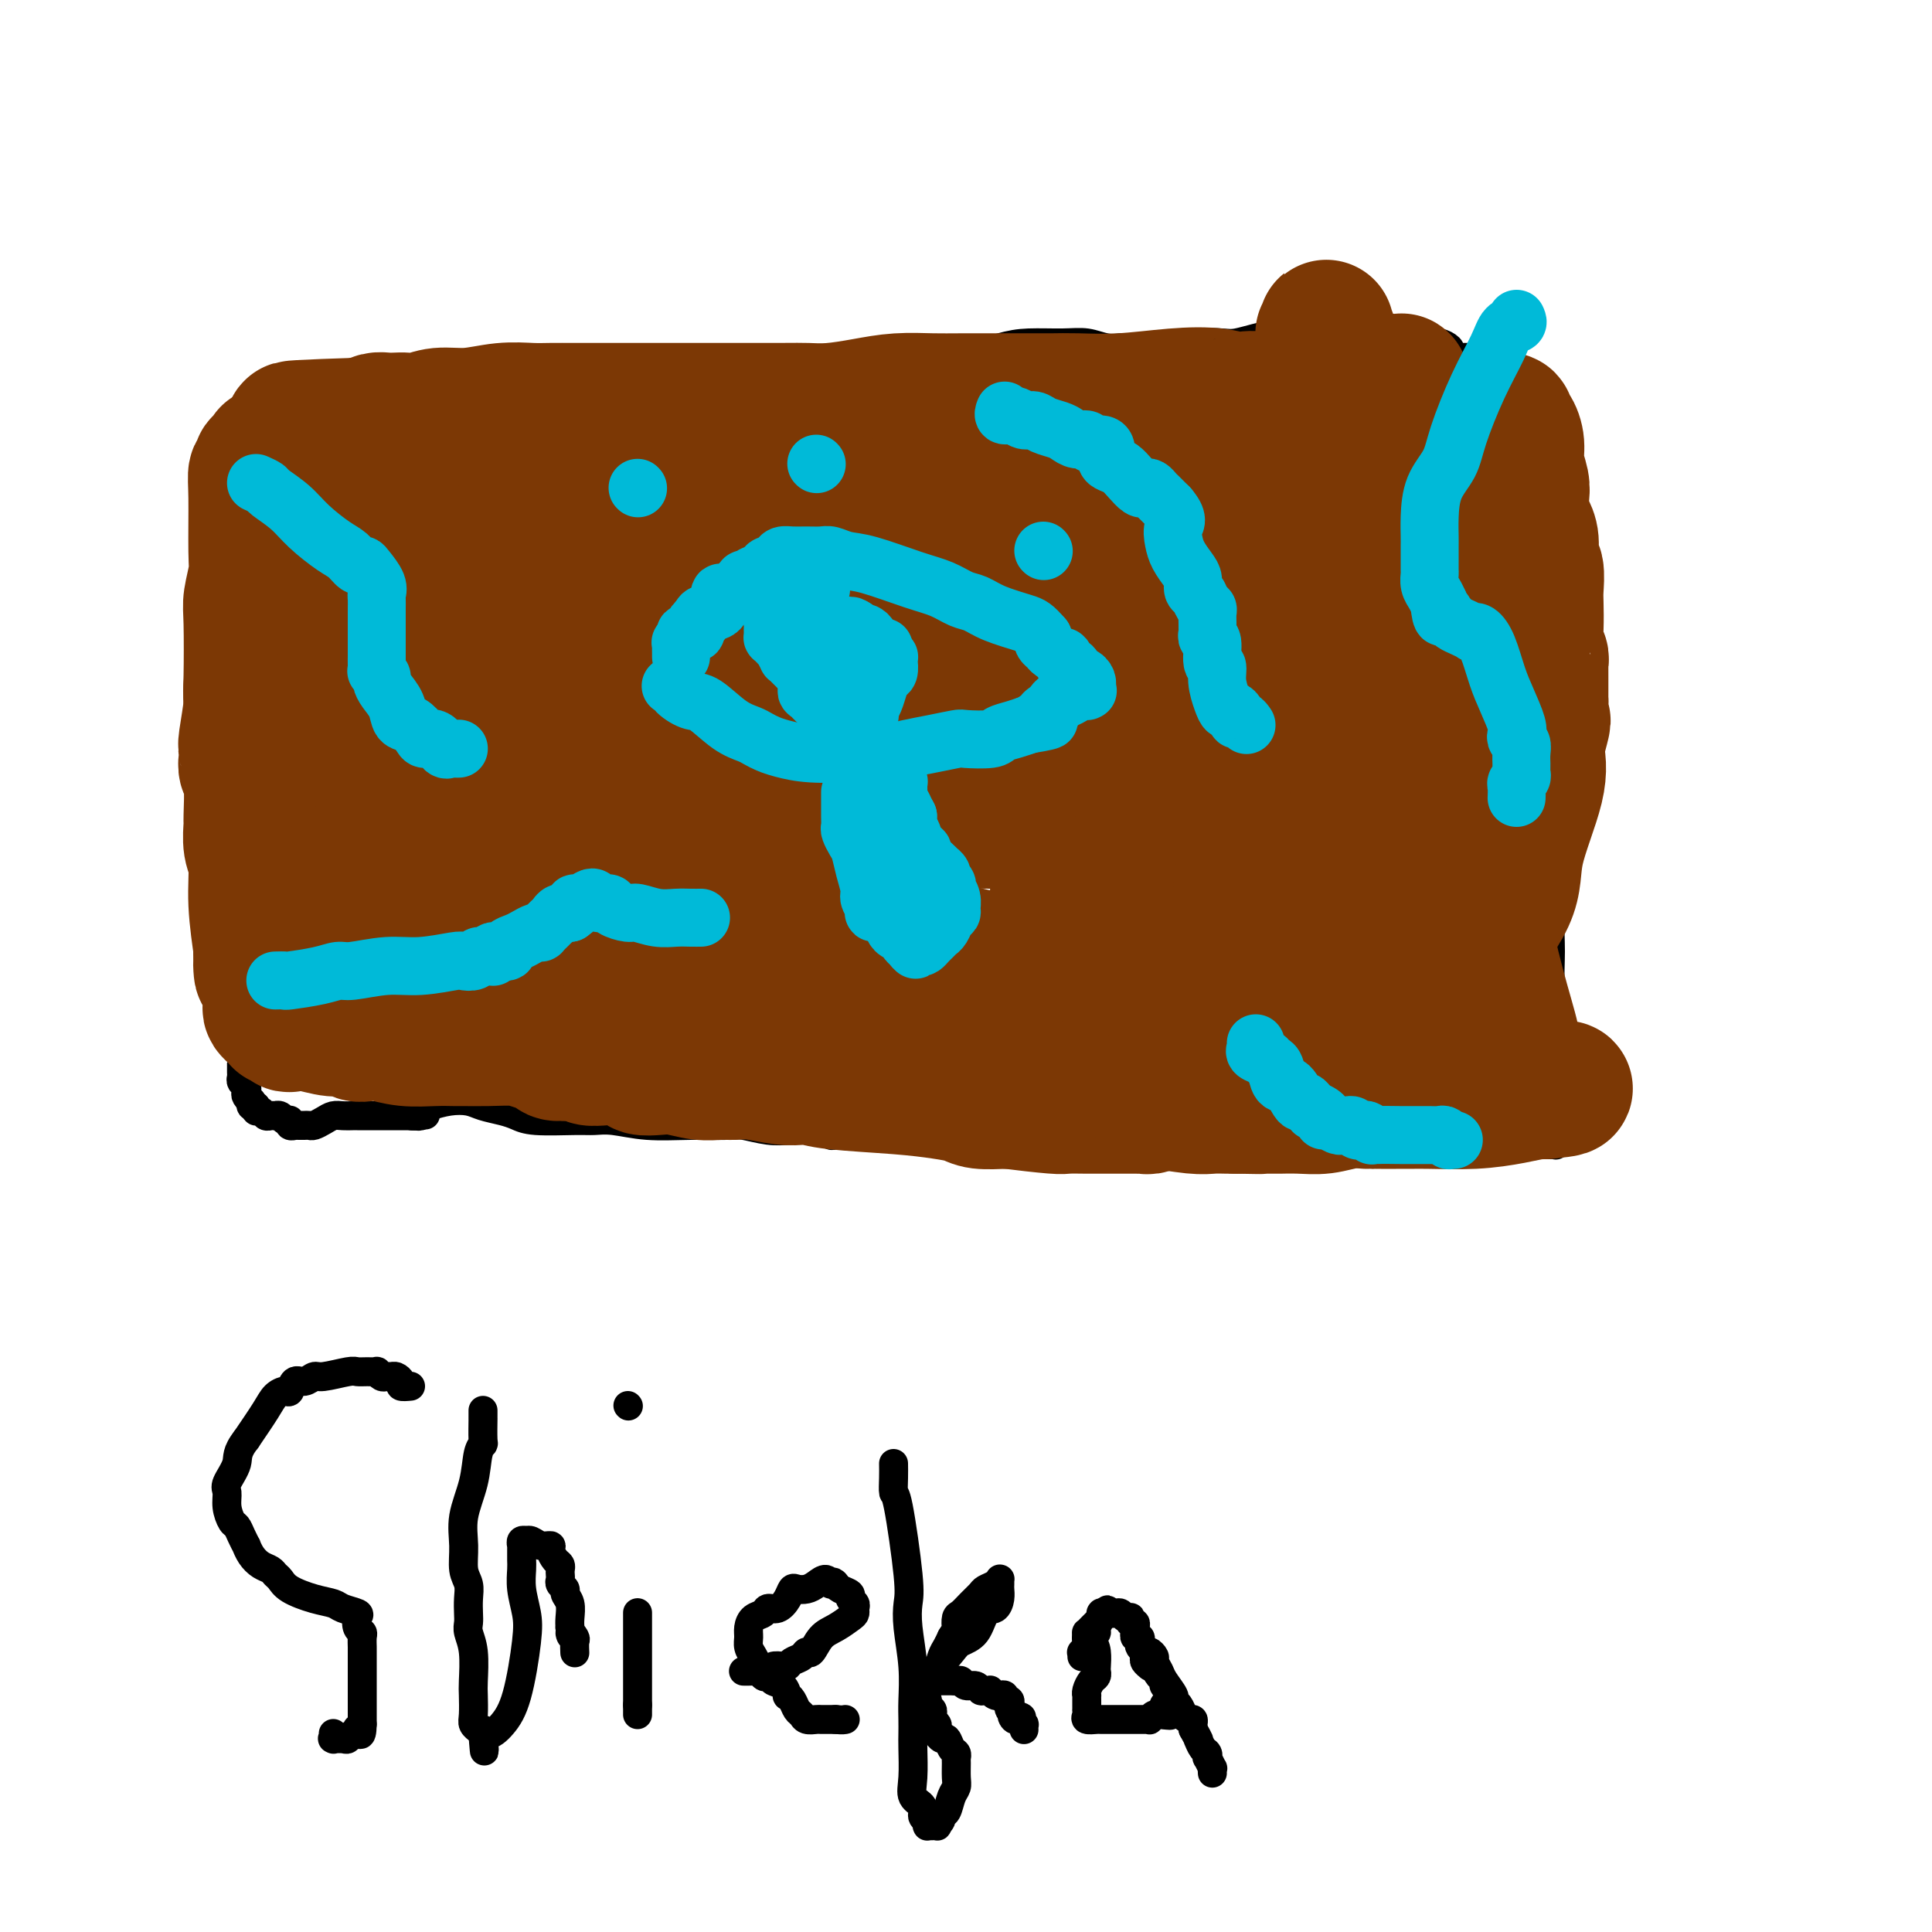 <svg viewBox='0 0 400 400' version='1.1' xmlns='http://www.w3.org/2000/svg' xmlns:xlink='http://www.w3.org/1999/xlink'><g fill='none' stroke='#000000' stroke-width='6' stroke-linecap='round' stroke-linejoin='round'><path d='M66,85c0.111,0.000 0.222,0.000 0,0c-0.222,0.000 -0.776,0.000 -1,0c-0.224,0.000 -0.116,0.000 0,0c0.116,0.000 0.242,0.000 0,0c-0.242,0.000 -0.852,0.000 -1,0c-0.148,0.000 0.167,0.000 0,0c-0.167,0.000 -0.814,0.000 -1,0c-0.186,0.000 0.090,0.000 0,0c-0.090,0.000 -0.545,0.000 -1,0'/><path d='M62,85c-0.861,0.000 -1.014,0.000 -1,0c0.014,-0.000 0.196,-0.000 0,0c-0.196,0.000 -0.769,0.000 -1,0c-0.231,-0.000 -0.118,-0.000 0,0c0.118,0.000 0.242,0.000 0,0c-0.242,-0.000 -0.850,-0.000 -1,0c-0.150,0.000 0.157,0.000 0,0c-0.157,-0.000 -0.778,-0.000 -1,0c-0.222,0.000 -0.046,0.000 0,0c0.046,-0.000 -0.039,-0.000 0,0c0.039,0.000 0.203,0.000 0,0c-0.203,-0.000 -0.773,-0.000 -1,0c-0.227,0.000 -0.112,0.000 0,0c0.112,-0.000 0.222,-0.001 0,0c-0.222,0.001 -0.777,0.003 -1,0c-0.223,-0.003 -0.115,-0.011 0,0c0.115,0.011 0.237,0.042 0,0c-0.237,-0.042 -0.833,-0.156 -1,0c-0.167,0.156 0.096,0.581 0,1c-0.096,0.419 -0.551,0.833 -1,1c-0.449,0.167 -0.891,0.086 -1,0c-0.109,-0.086 0.115,-0.178 0,0c-0.115,0.178 -0.570,0.625 -1,1c-0.430,0.375 -0.837,0.678 -1,1c-0.163,0.322 -0.082,0.664 0,1c0.082,0.336 0.166,0.668 0,1c-0.166,0.332 -0.583,0.666 -1,1'/><path d='M50,92c-0.869,1.035 -0.040,0.124 0,0c0.040,-0.124 -0.707,0.540 -1,1c-0.293,0.460 -0.131,0.716 0,1c0.131,0.284 0.231,0.597 0,1c-0.231,0.403 -0.794,0.895 -1,1c-0.206,0.105 -0.055,-0.178 0,0c0.055,0.178 0.015,0.817 0,1c-0.015,0.183 -0.004,-0.089 0,0c0.004,0.089 0.001,0.538 0,1c-0.001,0.462 -0.000,0.938 0,1c0.000,0.062 0.000,-0.288 0,0c-0.000,0.288 -0.000,1.215 0,2c0.000,0.785 0.000,1.427 0,2c-0.000,0.573 -0.000,1.075 0,2c0.000,0.925 0.000,2.271 0,3c-0.000,0.729 -0.000,0.839 0,1c0.000,0.161 0.000,0.373 0,1c-0.000,0.627 -0.000,1.670 0,2c0.000,0.330 0.000,-0.053 0,0c-0.000,0.053 -0.000,0.543 0,1c0.000,0.457 0.000,0.882 0,1c-0.000,0.118 -0.000,-0.072 0,0c0.000,0.072 0.000,0.404 0,1c-0.000,0.596 -0.000,1.455 0,2c0.000,0.545 0.000,0.776 0,1c-0.000,0.224 -0.000,0.440 0,1c0.000,0.560 0.000,1.462 0,2c-0.000,0.538 -0.000,0.711 0,1c0.000,0.289 0.000,0.693 0,1c0.000,0.307 0.000,0.516 0,1c0.000,0.484 0.000,1.242 0,2'/><path d='M48,126c-0.067,5.531 0.767,2.357 1,1c0.233,-1.357 -0.134,-0.898 0,0c0.134,0.898 0.768,2.233 1,3c0.232,0.767 0.062,0.965 0,1c-0.062,0.035 -0.017,-0.093 0,0c0.017,0.093 0.004,0.406 0,1c-0.004,0.594 -0.001,1.469 0,2c0.001,0.531 0.000,0.719 0,1c-0.000,0.281 0.000,0.654 0,1c-0.000,0.346 -0.001,0.665 0,1c0.001,0.335 0.004,0.685 0,1c-0.004,0.315 -0.015,0.595 0,1c0.015,0.405 0.057,0.934 0,1c-0.057,0.066 -0.211,-0.333 0,0c0.211,0.333 0.788,1.398 1,2c0.212,0.602 0.061,0.742 0,1c-0.061,0.258 -0.030,0.633 0,1c0.030,0.367 0.061,0.727 0,1c-0.061,0.273 -0.212,0.458 0,1c0.212,0.542 0.789,1.442 1,2c0.211,0.558 0.057,0.776 0,1c-0.057,0.224 -0.015,0.454 0,1c0.015,0.546 0.004,1.407 0,2c-0.004,0.593 -0.001,0.917 0,1c0.001,0.083 0.000,-0.076 0,0c-0.000,0.076 -0.000,0.387 0,1c0.000,0.613 0.000,1.529 0,2c-0.000,0.471 -0.000,0.497 0,1c0.000,0.503 0.000,1.481 0,2c-0.000,0.519 -0.000,0.577 0,1c0.000,0.423 0.000,1.212 0,2'/><path d='M52,162c0.619,5.671 0.166,1.847 0,1c-0.166,-0.847 -0.044,1.283 0,2c0.044,0.717 0.012,0.023 0,0c-0.012,-0.023 -0.003,0.627 0,1c0.003,0.373 0.001,0.471 0,1c-0.001,0.529 -0.000,1.489 0,2c0.000,0.511 0.000,0.573 0,1c-0.000,0.427 -0.001,1.221 0,2c0.001,0.779 0.004,1.545 0,2c-0.004,0.455 -0.015,0.598 0,1c0.015,0.402 0.057,1.062 0,2c-0.057,0.938 -0.211,2.153 0,3c0.211,0.847 0.789,1.326 1,2c0.211,0.674 0.057,1.543 0,2c-0.057,0.457 -0.015,0.501 0,1c0.015,0.499 0.004,1.453 0,2c-0.004,0.547 -0.001,0.686 0,1c0.001,0.314 0.000,0.804 0,1c-0.000,0.196 -0.000,0.098 0,0'/><path d='M53,189c-0.030,-0.089 -0.060,-0.179 0,0c0.060,0.179 0.208,0.625 0,1c-0.208,0.375 -0.774,0.679 -1,1c-0.226,0.321 -0.113,0.661 0,1'/><path d='M52,192c-0.155,0.801 -0.041,1.305 0,2c0.041,0.695 0.011,1.582 0,2c-0.011,0.418 -0.002,0.366 0,1c0.002,0.634 -0.003,1.953 0,3c0.003,1.047 0.015,1.821 0,2c-0.015,0.179 -0.055,-0.236 0,0c0.055,0.236 0.207,1.123 0,2c-0.207,0.877 -0.773,1.745 -1,2c-0.227,0.255 -0.113,-0.101 0,0c0.113,0.101 0.226,0.659 0,1c-0.226,0.341 -0.793,0.464 -1,1c-0.207,0.536 -0.056,1.486 0,2c0.056,0.514 0.015,0.591 0,1c-0.015,0.409 -0.004,1.151 0,2c0.004,0.849 0.001,1.804 0,2c-0.001,0.196 -0.000,-0.369 0,0c0.000,0.369 0.000,1.670 0,2c-0.000,0.330 -0.000,-0.311 0,0c0.000,0.311 0.000,1.575 0,2c-0.000,0.425 -0.001,0.012 0,0c0.001,-0.012 0.004,0.378 0,1c-0.004,0.622 -0.015,1.476 0,2c0.015,0.524 0.056,0.717 0,1c-0.056,0.283 -0.207,0.654 0,1c0.207,0.346 0.774,0.666 1,1c0.226,0.334 0.112,0.682 0,1c-0.112,0.318 -0.224,0.607 0,1c0.224,0.393 0.782,0.889 1,1c0.218,0.111 0.097,-0.162 0,0c-0.097,0.162 -0.171,0.761 0,1c0.171,0.239 0.585,0.120 1,0'/><path d='M53,229c0.417,1.171 -0.042,1.098 0,1c0.042,-0.098 0.585,-0.222 1,0c0.415,0.222 0.703,0.791 1,1c0.297,0.209 0.604,0.060 1,0c0.396,-0.060 0.880,-0.030 1,0c0.120,0.030 -0.126,0.061 0,0c0.126,-0.061 0.622,-0.213 1,0c0.378,0.213 0.636,0.793 1,1c0.364,0.207 0.834,0.041 1,0c0.166,-0.041 0.030,0.041 0,0c-0.030,-0.041 0.048,-0.207 0,0c-0.048,0.207 -0.220,0.788 0,1c0.220,0.212 0.833,0.057 1,0c0.167,-0.057 -0.111,-0.014 0,0c0.111,0.014 0.610,0.001 1,0c0.390,-0.001 0.671,0.010 1,0c0.329,-0.010 0.707,-0.041 1,0c0.293,0.041 0.502,0.155 1,0c0.498,-0.155 1.285,-0.577 2,-1c0.715,-0.423 1.358,-0.845 2,-1c0.642,-0.155 1.284,-0.041 2,0c0.716,0.041 1.505,0.011 2,0c0.495,-0.011 0.697,-0.003 1,0c0.303,0.003 0.706,0.001 1,0c0.294,-0.001 0.480,-0.000 1,0c0.520,0.000 1.376,0.000 2,0c0.624,-0.000 1.018,-0.000 2,0c0.982,0.000 2.552,0.000 3,0c0.448,-0.000 -0.225,-0.000 0,0c0.225,0.000 1.350,0.000 2,0c0.650,-0.000 0.825,-0.000 1,0'/><path d='M86,231c4.044,-0.311 1.156,-0.089 0,0c-1.156,0.089 -0.578,0.044 0,0'/><path d='M86,231c0.458,0.091 0.917,0.181 1,0c0.083,-0.181 -0.208,-0.634 0,-1c0.208,-0.366 0.916,-0.645 2,-1c1.084,-0.355 2.545,-0.786 4,-1c1.455,-0.214 2.906,-0.211 4,0c1.094,0.211 1.833,0.631 3,1c1.167,0.369 2.762,0.688 4,1c1.238,0.312 2.117,0.619 3,1c0.883,0.381 1.769,0.838 4,1c2.231,0.162 5.808,0.029 8,0c2.192,-0.029 3.000,0.045 4,0c1.000,-0.045 2.191,-0.209 4,0c1.809,0.209 4.237,0.792 7,1c2.763,0.208 5.860,0.042 9,0c3.140,-0.042 6.322,0.040 8,0c1.678,-0.040 1.850,-0.203 3,0c1.150,0.203 3.277,0.772 5,1c1.723,0.228 3.042,0.113 5,0c1.958,-0.113 4.556,-0.226 6,0c1.444,0.226 1.735,0.792 2,1c0.265,0.208 0.504,0.060 1,0c0.496,-0.060 1.248,-0.030 2,0'/><path d='M175,235c10.473,0.480 4.657,0.181 3,0c-1.657,-0.181 0.846,-0.245 3,0c2.154,0.245 3.960,0.798 6,1c2.040,0.202 4.316,0.054 7,0c2.684,-0.054 5.776,-0.015 9,0c3.224,0.015 6.578,0.004 9,0c2.422,-0.004 3.911,-0.001 5,0c1.089,0.001 1.777,0.000 3,0c1.223,-0.000 2.980,-0.000 5,0c2.020,0.000 4.304,0.000 6,0c1.696,-0.000 2.804,-0.001 4,0c1.196,0.001 2.480,0.004 3,0c0.520,-0.004 0.276,-0.015 1,0c0.724,0.015 2.415,0.057 3,0c0.585,-0.057 0.063,-0.211 2,0c1.937,0.211 6.333,0.789 8,1c1.667,0.211 0.606,0.057 1,0c0.394,-0.057 2.242,-0.015 3,0c0.758,0.015 0.427,0.004 1,0c0.573,-0.004 2.050,-0.001 3,0c0.950,0.001 1.371,0.000 2,0c0.629,-0.000 1.464,-0.000 2,0c0.536,0.000 0.774,0.000 1,0c0.226,-0.000 0.441,-0.000 1,0c0.559,0.000 1.462,0.000 2,0c0.538,-0.000 0.712,-0.000 1,0c0.288,0.000 0.690,0.000 1,0c0.310,-0.000 0.526,-0.000 1,0c0.474,0.000 1.204,0.000 2,0c0.796,-0.000 1.656,-0.000 3,0c1.344,0.000 3.172,0.000 5,0'/><path d='M281,237c17.500,0.309 8.250,0.083 5,0c-3.250,-0.083 -0.500,-0.022 1,0c1.500,0.022 1.752,0.006 2,0c0.248,-0.006 0.494,-0.002 1,0c0.506,0.002 1.274,0.000 2,0c0.726,-0.000 1.412,-0.000 2,0c0.588,0.000 1.077,0.000 2,0c0.923,-0.000 2.278,-0.000 3,0c0.722,0.000 0.809,0.000 1,0c0.191,-0.000 0.485,-0.000 1,0c0.515,0.000 1.252,0.000 2,0c0.748,-0.000 1.506,-0.000 2,0c0.494,0.000 0.724,0.000 1,0c0.276,-0.000 0.597,-0.000 1,0c0.403,0.000 0.889,0.000 1,0c0.111,-0.000 -0.153,-0.000 0,0c0.153,0.000 0.724,0.000 1,0c0.276,-0.000 0.259,-0.000 1,0c0.741,0.000 2.241,0.000 3,0c0.759,-0.000 0.777,-0.000 1,0c0.223,0.000 0.651,0.000 1,0c0.349,-0.000 0.619,-0.000 1,0c0.381,0.000 0.872,0.000 1,0c0.128,-0.000 -0.106,0.000 0,0c0.106,0.000 0.553,0.000 1,0'/><path d='M318,237c5.725,-0.000 1.538,-0.000 0,0c-1.538,0.000 -0.426,0.000 0,0c0.426,-0.000 0.166,-0.000 0,0c-0.166,0.000 -0.238,0.000 0,0c0.238,-0.000 0.785,-0.000 1,0c0.215,0.000 0.096,0.000 0,0c-0.096,-0.000 -0.169,-0.000 0,0c0.169,0.000 0.580,0.000 1,0c0.420,-0.000 0.848,-0.000 1,0c0.152,0.000 0.027,0.001 0,0c-0.027,-0.001 0.045,-0.003 0,0c-0.045,0.003 -0.208,0.011 0,0c0.208,-0.011 0.787,-0.041 1,0c0.213,0.041 0.061,0.155 0,0c-0.061,-0.155 -0.030,-0.577 0,-1'/><path d='M322,236c0.619,-0.095 0.166,0.167 0,0c-0.166,-0.167 -0.044,-0.763 0,-1c0.044,-0.237 0.012,-0.115 0,0c-0.012,0.115 -0.003,0.224 0,0c0.003,-0.224 0.001,-0.782 0,-1c-0.001,-0.218 -0.000,-0.097 0,0c0.000,0.097 0.000,0.171 0,0c-0.000,-0.171 -0.000,-0.585 0,-1'/><path d='M322,233c0.000,-0.464 0.000,-0.125 0,0c0.000,0.125 0.000,0.036 0,0c0.000,-0.036 0.000,-0.018 0,0'/><path d='M322,233c0.000,0.000 0.000,-1.000 0,-1'/><path d='M322,232c-0.000,-0.391 -0.000,-0.869 0,-2c0.000,-1.131 0.000,-2.914 0,-4c-0.000,-1.086 -0.000,-1.476 0,-2c0.000,-0.524 0.001,-1.184 0,-2c-0.001,-0.816 -0.004,-1.790 0,-3c0.004,-1.210 0.015,-2.657 0,-4c-0.015,-1.343 -0.058,-2.583 0,-4c0.058,-1.417 0.215,-3.010 0,-4c-0.215,-0.990 -0.803,-1.378 -1,-3c-0.197,-1.622 -0.004,-4.478 0,-7c0.004,-2.522 -0.181,-4.711 0,-7c0.181,-2.289 0.729,-4.679 1,-6c0.271,-1.321 0.266,-1.572 0,-3c-0.266,-1.428 -0.793,-4.032 -1,-5c-0.207,-0.968 -0.093,-0.300 0,-1c0.093,-0.700 0.165,-2.769 0,-4c-0.165,-1.231 -0.566,-1.623 -1,-2c-0.434,-0.377 -0.901,-0.739 -1,-2c-0.099,-1.261 0.170,-3.422 0,-5c-0.170,-1.578 -0.777,-2.573 -1,-4c-0.223,-1.427 -0.060,-3.286 0,-5c0.060,-1.714 0.016,-3.282 0,-4c-0.016,-0.718 -0.004,-0.586 0,-1c0.004,-0.414 0.001,-1.375 0,-2c-0.001,-0.625 -0.000,-0.916 0,-1c0.000,-0.084 0.000,0.037 0,0c-0.000,-0.037 -0.000,-0.234 0,-1c0.000,-0.766 0.000,-2.102 0,-3c-0.000,-0.898 -0.000,-1.357 0,-3c0.000,-1.643 0.000,-4.469 0,-6c-0.000,-1.531 -0.000,-1.765 0,-2'/><path d='M318,130c-0.619,-16.207 -0.166,-5.723 0,-2c0.166,3.723 0.044,0.686 0,-1c-0.044,-1.686 -0.012,-2.019 0,-2c0.012,0.019 0.003,0.391 0,0c-0.003,-0.391 -0.001,-1.544 0,-2c0.001,-0.456 0.000,-0.215 0,0c-0.000,0.215 -0.000,0.405 0,0c0.000,-0.405 0.000,-1.403 0,-3c-0.000,-1.597 -0.000,-3.791 0,-5c0.000,-1.209 0.000,-1.432 0,-2c-0.000,-0.568 -0.000,-1.482 0,-2c0.000,-0.518 0.000,-0.642 0,-1c-0.000,-0.358 -0.000,-0.952 0,-1c0.000,-0.048 0.000,0.450 0,0c-0.000,-0.450 -0.000,-1.847 0,-3c0.000,-1.153 0.000,-2.062 0,-3c-0.000,-0.938 -0.000,-1.905 0,-3c0.000,-1.095 0.000,-2.318 0,-3c-0.000,-0.682 -0.000,-0.824 0,-1c0.000,-0.176 0.000,-0.387 0,-1c-0.000,-0.613 -0.000,-1.626 0,-2c0.000,-0.374 0.000,-0.107 0,0c-0.000,0.107 -0.000,0.053 0,0'/><path d='M318,93c-0.301,-1.443 -0.603,-2.887 -1,-4c-0.397,-1.113 -0.891,-1.896 -1,-3c-0.109,-1.104 0.167,-2.531 0,-3c-0.167,-0.469 -0.777,0.018 -1,0c-0.223,-0.018 -0.060,-0.541 0,-1c0.060,-0.459 0.016,-0.855 0,-1c-0.016,-0.145 -0.004,-0.039 0,0c0.004,0.039 0.001,0.011 0,0c-0.001,-0.011 -0.001,-0.006 0,0'/><path d='M315,81c-0.695,-2.010 -0.931,-1.035 -1,-1c-0.069,0.035 0.029,-0.870 0,-1c-0.029,-0.130 -0.183,0.515 -1,0c-0.817,-0.515 -2.295,-2.191 -3,-3c-0.705,-0.809 -0.637,-0.753 -1,-1c-0.363,-0.247 -1.159,-0.798 -2,-1c-0.841,-0.202 -1.728,-0.054 -2,0c-0.272,0.054 0.072,0.014 0,0c-0.072,-0.014 -0.559,-0.004 -1,0c-0.441,0.004 -0.834,0.001 -1,0c-0.166,-0.001 -0.104,0.001 0,0c0.104,-0.001 0.252,-0.003 0,0c-0.252,0.003 -0.903,0.012 -1,0c-0.097,-0.012 0.360,-0.046 0,0c-0.360,0.046 -1.538,0.171 -2,0c-0.462,-0.171 -0.210,-0.638 0,-1c0.210,-0.362 0.376,-0.618 0,-1c-0.376,-0.382 -1.295,-0.891 -2,-1c-0.705,-0.109 -1.196,0.181 -2,0c-0.804,-0.181 -1.921,-0.832 -3,-1c-1.079,-0.168 -2.121,0.148 -3,0c-0.879,-0.148 -1.597,-0.762 -2,-1c-0.403,-0.238 -0.492,-0.102 -1,0c-0.508,0.102 -1.434,0.171 -2,0c-0.566,-0.171 -0.770,-0.582 -2,-1c-1.230,-0.418 -3.484,-0.844 -5,-1c-1.516,-0.156 -2.293,-0.042 -3,0c-0.707,0.042 -1.345,0.012 -2,0c-0.655,-0.012 -1.328,-0.006 -2,0'/><path d='M271,67c-4.309,-0.606 -1.583,-0.121 -1,0c0.583,0.121 -0.978,-0.122 -2,0c-1.022,0.122 -1.507,0.607 -2,1c-0.493,0.393 -0.995,0.693 -2,1c-1.005,0.307 -2.511,0.622 -4,1c-1.489,0.378 -2.959,0.819 -4,1c-1.041,0.181 -1.653,0.101 -3,0c-1.347,-0.101 -3.429,-0.223 -5,0c-1.571,0.223 -2.630,0.792 -4,1c-1.370,0.208 -3.050,0.056 -4,0c-0.950,-0.056 -1.170,-0.015 -2,0c-0.830,0.015 -2.269,0.005 -3,0c-0.731,-0.005 -0.754,-0.005 -1,0c-0.246,0.005 -0.716,0.016 -1,0c-0.284,-0.016 -0.382,-0.057 -1,0c-0.618,0.057 -1.757,0.213 -3,0c-1.243,-0.213 -2.589,-0.795 -4,-1c-1.411,-0.205 -2.887,-0.031 -5,0c-2.113,0.031 -4.862,-0.079 -7,0c-2.138,0.079 -3.663,0.347 -6,1c-2.337,0.653 -5.485,1.692 -8,2c-2.515,0.308 -4.397,-0.114 -6,0c-1.603,0.114 -2.929,0.762 -5,1c-2.071,0.238 -4.888,0.064 -7,0c-2.112,-0.064 -3.518,-0.017 -6,0c-2.482,0.017 -6.041,0.005 -8,0c-1.959,-0.005 -2.318,-0.001 -3,0c-0.682,0.001 -1.688,0.000 -3,0c-1.312,-0.000 -2.930,-0.000 -4,0c-1.070,0.000 -1.591,0.000 -2,0c-0.409,-0.000 -0.704,-0.000 -1,0'/><path d='M154,75c-13.922,0.464 -3.726,0.124 0,0c3.726,-0.124 0.983,-0.033 0,0c-0.983,0.033 -0.206,0.009 0,0c0.206,-0.009 -0.160,-0.002 -1,0c-0.840,0.002 -2.155,0.001 -3,0c-0.845,-0.001 -1.219,-0.000 -2,0c-0.781,0.000 -1.969,0.000 -3,0c-1.031,-0.000 -1.907,-0.001 -3,0c-1.093,0.001 -2.404,0.004 -3,0c-0.596,-0.004 -0.477,-0.016 -1,0c-0.523,0.016 -1.687,0.061 -2,0c-0.313,-0.061 0.223,-0.227 0,0c-0.223,0.227 -1.207,0.846 -2,1c-0.793,0.154 -1.395,-0.156 -2,0c-0.605,0.156 -1.213,0.778 -2,1c-0.787,0.222 -1.751,0.044 -3,0c-1.249,-0.044 -2.781,0.044 -4,0c-1.219,-0.044 -2.123,-0.222 -3,0c-0.877,0.222 -1.726,0.844 -3,1c-1.274,0.156 -2.975,-0.154 -4,0c-1.025,0.154 -1.376,0.773 -2,1c-0.624,0.227 -1.521,0.064 -2,0c-0.479,-0.064 -0.540,-0.028 -1,0c-0.460,0.028 -1.319,0.050 -2,0c-0.681,-0.050 -1.184,-0.171 -2,0c-0.816,0.171 -1.945,0.634 -3,1c-1.055,0.366 -2.035,0.634 -3,1c-0.965,0.366 -1.914,0.829 -3,1c-1.086,0.171 -2.310,0.049 -3,0c-0.690,-0.049 -0.845,-0.024 -1,0'/><path d='M91,82c-9.698,1.083 -2.445,0.290 0,0c2.445,-0.290 0.080,-0.078 -1,0c-1.080,0.078 -0.877,0.021 -1,0c-0.123,-0.021 -0.573,-0.006 -1,0c-0.427,0.006 -0.833,0.001 -1,0c-0.167,-0.001 -0.097,-0.000 0,0c0.097,0.000 0.219,0.000 0,0c-0.219,-0.000 -0.779,-0.000 -1,0c-0.221,0.000 -0.101,0.000 0,0c0.101,-0.000 0.185,-0.000 0,0c-0.185,0.000 -0.637,0.000 -1,0c-0.363,-0.000 -0.636,-0.001 -1,0c-0.364,0.001 -0.819,0.004 -1,0c-0.181,-0.004 -0.090,-0.015 0,0c0.090,0.015 0.178,0.057 0,0c-0.178,-0.057 -0.621,-0.211 -1,0c-0.379,0.211 -0.694,0.789 -1,1c-0.306,0.211 -0.604,0.057 -1,0c-0.396,-0.057 -0.890,-0.015 -1,0c-0.110,0.015 0.163,0.004 0,0c-0.163,-0.004 -0.761,-0.001 -1,0c-0.239,0.001 -0.120,0.000 0,0c0.120,-0.000 0.240,-0.000 0,0c-0.240,0.000 -0.838,0.000 -1,0c-0.162,-0.000 0.114,-0.000 0,0c-0.114,0.000 -0.619,0.000 -1,0c-0.381,-0.000 -0.638,-0.000 -1,0c-0.362,0.000 -0.828,0.000 -1,0c-0.172,-0.000 -0.049,-0.000 0,0c0.049,0.000 0.025,0.000 0,0'/><path d='M74,83c-2.588,0.151 -0.556,0.028 0,0c0.556,-0.028 -0.362,0.039 -1,0c-0.638,-0.039 -0.997,-0.183 -1,0c-0.003,0.183 0.350,0.694 0,1c-0.350,0.306 -1.403,0.407 -2,1c-0.597,0.593 -0.738,1.679 -1,2c-0.262,0.321 -0.645,-0.124 -1,0c-0.355,0.124 -0.684,0.817 -1,1c-0.316,0.183 -0.621,-0.143 -1,0c-0.379,0.143 -0.834,0.755 -1,1c-0.166,0.245 -0.045,0.122 0,0c0.045,-0.122 0.012,-0.243 0,0c-0.012,0.243 -0.003,0.849 0,1c0.003,0.151 0.001,-0.152 0,0c-0.001,0.152 -0.000,0.758 0,1c0.000,0.242 0.000,0.121 0,0'/><path d='M85,287c-0.869,0.083 -1.739,0.165 -2,0c-0.261,-0.165 0.085,-0.579 0,-1c-0.085,-0.421 -0.601,-0.849 -1,-1c-0.399,-0.151 -0.680,-0.026 -1,0c-0.320,0.026 -0.680,-0.046 -1,0c-0.320,0.046 -0.600,0.209 -1,0c-0.400,-0.209 -0.919,-0.789 -1,-1c-0.081,-0.211 0.276,-0.052 0,0c-0.276,0.052 -1.187,-0.001 -2,0c-0.813,0.001 -1.530,0.057 -2,0c-0.470,-0.057 -0.693,-0.228 -2,0c-1.307,0.228 -3.698,0.853 -5,1c-1.302,0.147 -1.514,-0.186 -2,0c-0.486,0.186 -1.247,0.889 -2,1c-0.753,0.111 -1.499,-0.370 -2,0c-0.501,0.370 -0.759,1.591 -1,2c-0.241,0.409 -0.467,0.007 -1,0c-0.533,-0.007 -1.374,0.383 -2,1c-0.626,0.617 -1.036,1.462 -2,3c-0.964,1.538 -2.482,3.769 -4,6'/><path d='M51,298c-2.187,2.769 -1.655,3.691 -2,5c-0.345,1.309 -1.568,3.004 -2,4c-0.432,0.996 -0.075,1.291 0,2c0.075,0.709 -0.134,1.830 0,3c0.134,1.170 0.610,2.389 1,3c0.390,0.611 0.695,0.614 1,1c0.305,0.386 0.609,1.154 1,2c0.391,0.846 0.868,1.771 1,2c0.132,0.229 -0.081,-0.237 0,0c0.081,0.237 0.455,1.176 1,2c0.545,0.824 1.260,1.533 2,2c0.740,0.467 1.506,0.692 2,1c0.494,0.308 0.717,0.698 1,1c0.283,0.302 0.627,0.515 1,1c0.373,0.485 0.777,1.244 2,2c1.223,0.756 3.267,1.511 5,2c1.733,0.489 3.157,0.712 4,1c0.843,0.288 1.105,0.641 2,1c0.895,0.359 2.422,0.725 3,1c0.578,0.275 0.207,0.459 0,1c-0.207,0.541 -0.252,1.437 0,2c0.252,0.563 0.800,0.792 1,1c0.200,0.208 0.054,0.395 0,1c-0.054,0.605 -0.014,1.628 0,2c0.014,0.372 0.004,0.093 0,1c-0.004,0.907 -0.001,2.999 0,5c0.001,2.001 0.000,3.912 0,5c-0.000,1.088 -0.000,1.353 0,2c0.000,0.647 0.000,1.674 0,2c-0.000,0.326 -0.000,-0.050 0,0c0.000,0.050 0.000,0.525 0,1'/><path d='M75,357c-0.084,3.720 -0.795,1.518 -1,1c-0.205,-0.518 0.095,0.646 0,1c-0.095,0.354 -0.586,-0.102 -1,0c-0.414,0.102 -0.752,0.760 -1,1c-0.248,0.240 -0.406,0.060 -1,0c-0.594,-0.060 -1.623,-0.002 -2,0c-0.377,0.002 -0.101,-0.052 0,0c0.101,0.052 0.027,0.210 0,0c-0.027,-0.210 -0.007,-0.787 0,-1c0.007,-0.213 0.002,-0.061 0,0c-0.002,0.061 -0.001,0.030 0,0'/><path d='M100,292c0.001,0.279 0.001,0.557 0,1c-0.001,0.443 -0.004,1.050 0,1c0.004,-0.050 0.013,-0.757 0,0c-0.013,0.757 -0.050,2.977 0,4c0.050,1.023 0.185,0.849 0,1c-0.185,0.151 -0.692,0.628 -1,2c-0.308,1.372 -0.419,3.641 -1,6c-0.581,2.359 -1.634,4.809 -2,7c-0.366,2.191 -0.046,4.124 0,6c0.046,1.876 -0.184,3.696 0,5c0.184,1.304 0.780,2.092 1,3c0.220,0.908 0.063,1.938 0,3c-0.063,1.062 -0.031,2.158 0,3c0.031,0.842 0.061,1.431 0,2c-0.061,0.569 -0.212,1.118 0,2c0.212,0.882 0.788,2.095 1,4c0.212,1.905 0.061,4.500 0,6c-0.061,1.500 -0.031,1.904 0,3c0.031,1.096 0.064,2.885 0,4c-0.064,1.115 -0.223,1.557 0,2c0.223,0.443 0.829,0.889 1,1c0.171,0.111 -0.094,-0.111 0,0c0.094,0.111 0.547,0.556 1,1'/><path d='M100,359c0.596,6.944 0.086,1.803 0,0c-0.086,-1.803 0.251,-0.270 1,0c0.749,0.270 1.910,-0.724 3,-2c1.090,-1.276 2.110,-2.835 3,-6c0.890,-3.165 1.650,-7.936 2,-11c0.350,-3.064 0.290,-4.421 0,-6c-0.290,-1.579 -0.810,-3.379 -1,-5c-0.190,-1.621 -0.051,-3.061 0,-4c0.051,-0.939 0.014,-1.375 0,-2c-0.014,-0.625 -0.005,-1.439 0,-2c0.005,-0.561 0.005,-0.868 0,-1c-0.005,-0.132 -0.016,-0.088 0,0c0.016,0.088 0.059,0.219 0,0c-0.059,-0.219 -0.221,-0.787 0,-1c0.221,-0.213 0.823,-0.072 1,0c0.177,0.072 -0.073,0.074 0,0c0.073,-0.074 0.467,-0.223 1,0c0.533,0.223 1.204,0.819 2,1c0.796,0.181 1.716,-0.054 2,0c0.284,0.054 -0.068,0.396 0,1c0.068,0.604 0.554,1.471 1,2c0.446,0.529 0.850,0.719 1,1c0.150,0.281 0.044,0.653 0,1c-0.044,0.347 -0.027,0.670 0,1c0.027,0.330 0.064,0.668 0,1c-0.064,0.332 -0.227,0.659 0,1c0.227,0.341 0.845,0.696 1,1c0.155,0.304 -0.154,0.556 0,1c0.154,0.444 0.772,1.081 1,2c0.228,0.919 0.065,2.120 0,3c-0.065,0.880 -0.033,1.440 0,2'/><path d='M118,337c0.558,2.803 -0.047,1.311 0,1c0.047,-0.311 0.745,0.558 1,1c0.255,0.442 0.068,0.458 0,1c-0.068,0.542 -0.018,1.609 0,2c0.018,0.391 0.005,0.105 0,0c-0.005,-0.105 -0.001,-0.030 0,0c0.001,0.030 0.001,0.015 0,0'/><path d='M132,334c0.000,0.032 0.000,0.064 0,0c0.000,-0.064 0.000,-0.224 0,0c0.000,0.224 0.000,0.831 0,1c0.000,0.169 0.000,-0.099 0,0c0.000,0.099 0.000,0.567 0,1c0.000,0.433 0.000,0.833 0,1c0.000,0.167 0.000,0.100 0,0c0.000,-0.100 0.000,-0.235 0,0c0.000,0.235 0.000,0.840 0,1c0.000,0.160 0.000,-0.127 0,0c0.000,0.127 0.000,0.666 0,1c0.000,0.334 0.000,0.462 0,1c-0.000,0.538 0.000,1.487 0,2c0.000,0.513 -0.000,0.590 0,1c0.000,0.410 0.000,1.153 0,2c0.000,0.847 0.000,1.799 0,2c0.000,0.201 0.000,-0.350 0,0c0.000,0.350 0.000,1.599 0,2c0.000,0.401 0.000,-0.047 0,0c0.000,0.047 0.000,0.590 0,1c0.000,0.410 0.000,0.687 0,1c0.000,0.313 0.000,0.661 0,1c0.000,0.339 0.000,0.670 0,1'/><path d='M132,353c0.000,3.182 0.000,1.636 0,1c0.000,-0.636 0.000,-0.364 0,0c0.000,0.364 0.000,0.818 0,1c0.000,0.182 0.000,0.091 0,0'/><path d='M130,291c0.000,0.000 0.100,0.100 0.1,0.1'/><path d='M154,346c-0.068,-0.002 -0.135,-0.004 0,0c0.135,0.004 0.474,0.015 1,0c0.526,-0.015 1.240,-0.056 2,0c0.760,0.056 1.564,0.208 2,0c0.436,-0.208 0.502,-0.776 1,-1c0.498,-0.224 1.429,-0.103 2,0c0.571,0.103 0.782,0.188 1,0c0.218,-0.188 0.442,-0.649 1,-1c0.558,-0.351 1.450,-0.594 2,-1c0.550,-0.406 0.756,-0.977 1,-1c0.244,-0.023 0.524,0.502 1,0c0.476,-0.502 1.146,-2.032 2,-3c0.854,-0.968 1.890,-1.372 3,-2c1.110,-0.628 2.293,-1.478 3,-2c0.707,-0.522 0.937,-0.717 1,-1c0.063,-0.283 -0.042,-0.653 0,-1c0.042,-0.347 0.232,-0.670 0,-1c-0.232,-0.330 -0.887,-0.666 -1,-1c-0.113,-0.334 0.316,-0.667 0,-1c-0.316,-0.333 -1.376,-0.667 -2,-1c-0.624,-0.333 -0.812,-0.667 -1,-1'/><path d='M173,328c-0.656,-1.010 -0.795,-0.036 -1,0c-0.205,0.036 -0.475,-0.868 -1,-1c-0.525,-0.132 -1.306,0.506 -2,1c-0.694,0.494 -1.302,0.844 -2,1c-0.698,0.156 -1.486,0.118 -2,0c-0.514,-0.118 -0.752,-0.316 -1,0c-0.248,0.316 -0.504,1.144 -1,2c-0.496,0.856 -1.233,1.738 -2,2c-0.767,0.262 -1.564,-0.096 -2,0c-0.436,0.096 -0.510,0.644 -1,1c-0.490,0.356 -1.396,0.518 -2,1c-0.604,0.482 -0.905,1.283 -1,2c-0.095,0.717 0.016,1.348 0,2c-0.016,0.652 -0.159,1.324 0,2c0.159,0.676 0.621,1.357 1,2c0.379,0.643 0.674,1.247 1,2c0.326,0.753 0.682,1.653 1,2c0.318,0.347 0.597,0.139 1,0c0.403,-0.139 0.930,-0.210 1,0c0.070,0.210 -0.318,0.699 0,1c0.318,0.301 1.342,0.413 2,1c0.658,0.587 0.950,1.649 1,2c0.050,0.351 -0.142,-0.007 0,0c0.142,0.007 0.620,0.380 1,1c0.380,0.620 0.664,1.487 1,2c0.336,0.513 0.724,0.673 1,1c0.276,0.327 0.441,0.820 1,1c0.559,0.180 1.511,0.048 2,0c0.489,-0.048 0.516,-0.013 1,0c0.484,0.013 1.424,0.004 2,0c0.576,-0.004 0.788,-0.002 1,0'/><path d='M173,356c1.533,0.156 1.867,0.044 2,0c0.133,-0.044 0.067,-0.022 0,0'/><path d='M185,303c0.014,0.917 0.028,1.833 0,3c-0.028,1.167 -0.100,2.584 0,3c0.100,0.416 0.370,-0.170 1,3c0.630,3.170 1.619,10.094 2,14c0.381,3.906 0.155,4.792 0,6c-0.155,1.208 -0.238,2.736 0,5c0.238,2.264 0.796,5.264 1,8c0.204,2.736 0.055,5.207 0,7c-0.055,1.793 -0.017,2.907 0,4c0.017,1.093 0.012,2.165 0,3c-0.012,0.835 -0.032,1.432 0,3c0.032,1.568 0.118,4.108 0,6c-0.118,1.892 -0.438,3.138 0,4c0.438,0.862 1.634,1.341 2,2c0.366,0.659 -0.099,1.497 0,2c0.099,0.503 0.761,0.671 1,1c0.239,0.329 0.054,0.820 0,1c-0.054,0.180 0.024,0.049 0,0c-0.024,-0.049 -0.150,-0.016 0,0c0.150,0.016 0.576,0.015 1,0c0.424,-0.015 0.845,-0.042 1,0c0.155,0.042 0.044,0.155 0,0c-0.044,-0.155 -0.022,-0.577 0,-1'/><path d='M194,377c0.951,0.566 0.829,-0.518 1,-1c0.171,-0.482 0.634,-0.360 1,-1c0.366,-0.640 0.634,-2.041 1,-3c0.366,-0.959 0.831,-1.476 1,-2c0.169,-0.524 0.042,-1.056 0,-2c-0.042,-0.944 -0.000,-2.299 0,-3c0.000,-0.701 -0.041,-0.747 0,-1c0.041,-0.253 0.165,-0.713 0,-1c-0.165,-0.287 -0.618,-0.402 -1,-1c-0.382,-0.598 -0.691,-1.680 -1,-2c-0.309,-0.320 -0.618,0.122 -1,0c-0.382,-0.122 -0.838,-0.807 -1,-1c-0.162,-0.193 -0.029,0.107 0,0c0.029,-0.107 -0.045,-0.620 0,-1c0.045,-0.380 0.209,-0.627 0,-1c-0.209,-0.373 -0.792,-0.873 -1,-1c-0.208,-0.127 -0.041,0.120 0,0c0.041,-0.120 -0.045,-0.605 0,-1c0.045,-0.395 0.222,-0.698 0,-1c-0.222,-0.302 -0.844,-0.601 -1,-1c-0.156,-0.399 0.154,-0.898 0,-1c-0.154,-0.102 -0.770,0.194 -1,0c-0.230,-0.194 -0.073,-0.879 0,-1c0.073,-0.121 0.061,0.320 0,0c-0.061,-0.320 -0.171,-1.402 0,-2c0.171,-0.598 0.623,-0.712 1,-1c0.377,-0.288 0.678,-0.748 1,-1c0.322,-0.252 0.664,-0.294 1,-1c0.336,-0.706 0.668,-2.075 1,-3c0.332,-0.925 0.666,-1.407 1,-2c0.334,-0.593 0.667,-1.296 1,-2'/><path d='M197,339c1.164,-1.888 1.075,-1.609 1,-2c-0.075,-0.391 -0.137,-1.453 0,-2c0.137,-0.547 0.474,-0.580 1,-1c0.526,-0.420 1.241,-1.227 2,-2c0.759,-0.773 1.562,-1.514 2,-2c0.438,-0.486 0.510,-0.719 1,-1c0.490,-0.281 1.399,-0.612 2,-1c0.601,-0.388 0.893,-0.833 1,-1c0.107,-0.167 0.029,-0.057 0,0c-0.029,0.057 -0.007,0.059 0,0c0.007,-0.059 -0.000,-0.180 0,0c0.000,0.180 0.008,0.661 0,1c-0.008,0.339 -0.031,0.535 0,1c0.031,0.465 0.117,1.199 0,2c-0.117,0.801 -0.438,1.668 -1,2c-0.562,0.332 -1.364,0.127 -2,1c-0.636,0.873 -1.107,2.822 -2,4c-0.893,1.178 -2.209,1.584 -3,2c-0.791,0.416 -1.059,0.844 -2,2c-0.941,1.156 -2.556,3.042 -3,4c-0.444,0.958 0.283,0.989 0,1c-0.283,0.011 -1.576,0.003 -2,0c-0.424,-0.003 0.022,-0.001 0,0c-0.022,0.001 -0.511,0.000 -1,0'/><path d='M191,347c-1.694,1.332 -0.429,0.161 0,0c0.429,-0.161 0.022,0.689 0,1c-0.022,0.311 0.341,0.083 1,0c0.659,-0.083 1.616,-0.022 2,0c0.384,0.022 0.197,0.006 0,0c-0.197,-0.006 -0.403,-0.003 0,0c0.403,0.003 1.416,0.005 2,0c0.584,-0.005 0.737,-0.016 1,0c0.263,0.016 0.634,0.061 1,0c0.366,-0.061 0.728,-0.227 1,0c0.272,0.227 0.455,0.846 1,1c0.545,0.154 1.452,-0.156 2,0c0.548,0.156 0.738,0.778 1,1c0.262,0.222 0.596,0.046 1,0c0.404,-0.046 0.879,0.040 1,0c0.121,-0.040 -0.111,-0.207 0,0c0.111,0.207 0.565,0.788 1,1c0.435,0.212 0.853,0.056 1,0c0.147,-0.056 0.024,-0.011 0,0c-0.024,0.011 0.050,-0.012 0,0c-0.050,0.012 -0.223,0.059 0,0c0.223,-0.059 0.844,-0.223 1,0c0.156,0.223 -0.151,0.833 0,1c0.151,0.167 0.762,-0.110 1,0c0.238,0.110 0.102,0.607 0,1c-0.102,0.393 -0.172,0.684 0,1c0.172,0.316 0.586,0.658 1,1'/><path d='M210,355c2.951,1.172 0.829,0.103 0,0c-0.829,-0.103 -0.366,0.761 0,1c0.366,0.239 0.634,-0.146 1,0c0.366,0.146 0.830,0.824 1,1c0.170,0.176 0.046,-0.149 0,0c-0.046,0.149 -0.012,0.771 0,1c0.012,0.229 0.004,0.065 0,0c-0.004,-0.065 -0.002,-0.033 0,0'/><path d='M228,335c-0.445,0.444 -0.890,0.889 -1,1c-0.110,0.111 0.114,-0.111 0,0c-0.114,0.111 -0.567,0.556 -1,1c-0.433,0.444 -0.847,0.889 -1,1c-0.153,0.111 -0.044,-0.111 0,0c0.044,0.111 0.022,0.556 0,1'/><path d='M225,339c-0.298,0.769 0.457,0.693 1,1c0.543,0.307 0.875,0.998 1,2c0.125,1.002 0.044,2.313 0,3c-0.044,0.687 -0.050,0.748 0,1c0.050,0.252 0.157,0.694 0,1c-0.157,0.306 -0.578,0.477 -1,1c-0.422,0.523 -0.845,1.398 -1,2c-0.155,0.602 -0.041,0.932 0,1c0.041,0.068 0.011,-0.126 0,0c-0.011,0.126 -0.003,0.574 0,1c0.003,0.426 0.001,0.831 0,1c-0.001,0.169 0.000,0.100 0,0c-0.000,-0.100 -0.002,-0.233 0,0c0.002,0.233 0.007,0.833 0,1c-0.007,0.167 -0.028,-0.099 0,0c0.028,0.099 0.105,0.562 0,1c-0.105,0.438 -0.391,0.849 0,1c0.391,0.151 1.458,0.040 2,0c0.542,-0.040 0.560,-0.011 1,0c0.440,0.011 1.302,0.003 2,0c0.698,-0.003 1.233,-0.001 2,0c0.767,0.001 1.764,-0.000 2,0c0.236,0.000 -0.291,0.001 0,0c0.291,-0.001 1.401,-0.004 2,0c0.599,0.004 0.686,0.015 1,0c0.314,-0.015 0.854,-0.057 1,0c0.146,0.057 -0.102,0.211 0,0c0.102,-0.211 0.553,-0.789 1,-1c0.447,-0.211 0.890,-0.057 1,0c0.110,0.057 -0.111,0.016 0,0c0.111,-0.016 0.556,-0.008 1,0'/><path d='M241,355c2.471,0.203 0.648,0.209 0,0c-0.648,-0.209 -0.120,-0.633 0,-1c0.120,-0.367 -0.168,-0.676 0,-1c0.168,-0.324 0.792,-0.665 1,-1c0.208,-0.335 0.001,-0.666 0,-1c-0.001,-0.334 0.206,-0.671 0,-1c-0.206,-0.329 -0.825,-0.651 -1,-1c-0.175,-0.349 0.093,-0.724 0,-1c-0.093,-0.276 -0.546,-0.451 -1,-1c-0.454,-0.549 -0.907,-1.472 -1,-2c-0.093,-0.528 0.175,-0.660 0,-1c-0.175,-0.340 -0.794,-0.888 -1,-1c-0.206,-0.112 0.001,0.211 0,0c-0.001,-0.211 -0.209,-0.956 0,-1c0.209,-0.044 0.834,0.611 1,1c0.166,0.389 -0.128,0.510 0,1c0.128,0.490 0.678,1.349 1,2c0.322,0.651 0.415,1.095 1,2c0.585,0.905 1.662,2.271 2,3c0.338,0.729 -0.063,0.822 0,1c0.063,0.178 0.591,0.443 1,1c0.409,0.557 0.698,1.407 1,2c0.302,0.593 0.617,0.930 1,1c0.383,0.070 0.835,-0.125 1,0c0.165,0.125 0.045,0.572 0,1c-0.045,0.428 -0.013,0.837 0,1c0.013,0.163 0.006,0.082 0,0'/><path d='M247,358c1.631,2.958 1.208,2.352 1,2c-0.208,-0.352 -0.200,-0.450 0,0c0.200,0.450 0.593,1.449 1,2c0.407,0.551 0.827,0.654 1,1c0.173,0.346 0.099,0.934 0,1c-0.099,0.066 -0.223,-0.389 0,0c0.223,0.389 0.792,1.621 1,2c0.208,0.379 0.056,-0.094 0,0c-0.056,0.094 -0.015,0.756 0,1c0.015,0.244 0.004,0.070 0,0c-0.004,-0.070 -0.002,-0.035 0,0'/><path d='M224,343c-0.008,-0.416 -0.016,-0.832 0,-1c0.016,-0.168 0.057,-0.088 0,0c-0.057,0.088 -0.212,0.182 0,0c0.212,-0.182 0.792,-0.641 1,-1c0.208,-0.359 0.046,-0.618 0,-1c-0.046,-0.382 0.025,-0.889 0,-1c-0.025,-0.111 -0.147,0.173 0,0c0.147,-0.173 0.561,-0.802 1,-1c0.439,-0.198 0.902,0.034 1,0c0.098,-0.034 -0.170,-0.335 0,-1c0.170,-0.665 0.778,-1.695 1,-2c0.222,-0.305 0.059,0.114 0,0c-0.059,-0.114 -0.013,-0.763 0,-1c0.013,-0.237 -0.007,-0.064 0,0c0.007,0.064 0.040,0.017 0,0c-0.040,-0.017 -0.154,-0.005 0,0c0.154,0.005 0.577,0.002 1,0'/><path d='M229,334c0.709,-1.393 -0.017,-0.374 0,0c0.017,0.374 0.778,0.104 1,0c0.222,-0.104 -0.094,-0.042 0,0c0.094,0.042 0.600,0.063 1,0c0.400,-0.063 0.695,-0.209 1,0c0.305,0.209 0.621,0.773 1,1c0.379,0.227 0.819,0.116 1,0c0.181,-0.116 0.101,-0.237 0,0c-0.101,0.237 -0.223,0.833 0,1c0.223,0.167 0.791,-0.095 1,0c0.209,0.095 0.060,0.546 0,1c-0.060,0.454 -0.030,0.909 0,1c0.030,0.091 0.060,-0.183 0,0c-0.060,0.183 -0.208,0.824 0,1c0.208,0.176 0.774,-0.111 1,0c0.226,0.111 0.113,0.621 0,1c-0.113,0.379 -0.228,0.626 0,1c0.228,0.374 0.797,0.874 1,1c0.203,0.126 0.040,-0.124 0,0c-0.040,0.124 0.042,0.622 0,1c-0.042,0.378 -0.207,0.638 0,1c0.207,0.362 0.787,0.828 1,1c0.213,0.172 0.061,0.049 0,0c-0.061,-0.049 -0.030,-0.025 0,0'/></g>
<g fill='none' stroke='#7C3805' stroke-width='28' stroke-linecap='round' stroke-linejoin='round'><path d='M60,98c0.011,0.742 0.022,1.484 0,3c-0.022,1.516 -0.077,3.805 0,5c0.077,1.195 0.284,1.297 0,3c-0.284,1.703 -1.061,5.009 -2,9c-0.939,3.991 -2.040,8.668 -3,12c-0.960,3.332 -1.778,5.320 -2,6c-0.222,0.680 0.151,0.051 0,1c-0.151,0.949 -0.825,3.476 -1,5c-0.175,1.524 0.148,2.047 0,4c-0.148,1.953 -0.768,5.337 -1,7c-0.232,1.663 -0.076,1.606 0,2c0.076,0.394 0.073,1.241 0,2c-0.073,0.759 -0.217,1.431 0,2c0.217,0.569 0.794,1.034 1,3c0.206,1.966 0.040,5.434 0,7c-0.040,1.566 0.046,1.229 0,2c-0.046,0.771 -0.222,2.649 0,4c0.222,1.351 0.843,2.177 1,4c0.157,1.823 -0.150,4.645 0,8c0.150,3.355 0.757,7.244 1,9c0.243,1.756 0.121,1.378 0,1'/><path d='M54,197c0.405,7.233 -0.084,3.317 0,2c0.084,-1.317 0.740,-0.033 1,1c0.260,1.033 0.122,1.816 0,2c-0.122,0.184 -0.229,-0.231 0,0c0.229,0.231 0.793,1.109 1,2c0.207,0.891 0.058,1.797 0,2c-0.058,0.203 -0.026,-0.296 0,0c0.026,0.296 0.045,1.386 0,2c-0.045,0.614 -0.153,0.752 0,1c0.153,0.248 0.567,0.606 1,1c0.433,0.394 0.883,0.824 1,1c0.117,0.176 -0.101,0.099 0,0c0.101,-0.099 0.522,-0.219 1,0c0.478,0.219 1.015,0.776 1,1c-0.015,0.224 -0.580,0.116 0,0c0.580,-0.116 2.304,-0.241 4,0c1.696,0.241 3.362,0.848 5,1c1.638,0.152 3.248,-0.152 4,0c0.752,0.152 0.647,0.759 1,1c0.353,0.241 1.162,0.117 2,0c0.838,-0.117 1.703,-0.228 3,0c1.297,0.228 3.027,0.793 5,1c1.973,0.207 4.191,0.055 6,0c1.809,-0.055 3.211,-0.012 4,0c0.789,0.012 0.964,-0.008 2,0c1.036,0.008 2.931,0.044 5,0c2.069,-0.044 4.311,-0.169 6,0c1.689,0.169 2.824,0.633 4,1c1.176,0.367 2.394,0.637 3,1c0.606,0.363 0.602,0.818 1,1c0.398,0.182 1.199,0.091 2,0'/><path d='M117,218c9.256,1.099 2.895,0.346 1,0c-1.895,-0.346 0.676,-0.286 2,0c1.324,0.286 1.400,0.798 2,1c0.600,0.202 1.724,0.093 3,0c1.276,-0.093 2.703,-0.169 4,0c1.297,0.169 2.464,0.585 3,1c0.536,0.415 0.440,0.829 1,1c0.560,0.171 1.777,0.099 3,0c1.223,-0.099 2.453,-0.224 4,0c1.547,0.224 3.410,0.796 5,1c1.590,0.204 2.905,0.041 4,0c1.095,-0.041 1.969,0.041 3,0c1.031,-0.041 2.217,-0.204 4,0c1.783,0.204 4.161,0.776 6,1c1.839,0.224 3.138,0.102 4,0c0.862,-0.102 1.288,-0.182 2,0c0.712,0.182 1.711,0.627 5,1c3.289,0.373 8.870,0.674 13,1c4.130,0.326 6.811,0.676 9,1c2.189,0.324 3.887,0.623 5,1c1.113,0.377 1.642,0.833 3,1c1.358,0.167 3.544,0.045 5,0c1.456,-0.045 2.181,-0.013 4,0c1.819,0.013 4.731,0.007 7,0c2.269,-0.007 3.895,-0.016 6,0c2.105,0.016 4.689,0.057 7,0c2.311,-0.057 4.348,-0.211 7,0c2.652,0.211 5.917,0.789 8,1c2.083,0.211 2.984,0.057 4,0c1.016,-0.057 2.147,-0.016 3,0c0.853,0.016 1.426,0.008 2,0'/><path d='M256,229c8.591,0.155 3.567,0.042 2,0c-1.567,-0.042 0.323,-0.011 1,0c0.677,0.011 0.140,0.004 1,0c0.860,-0.004 3.117,-0.005 4,0c0.883,0.005 0.391,0.015 1,0c0.609,-0.015 2.320,-0.057 4,0c1.680,0.057 3.330,0.211 5,0c1.670,-0.211 3.361,-0.789 5,-1c1.639,-0.211 3.228,-0.057 4,0c0.772,0.057 0.728,0.015 1,0c0.272,-0.015 0.861,-0.004 1,0c0.139,0.004 -0.173,0.001 0,0c0.173,-0.001 0.830,-0.000 1,0c0.170,0.000 -0.147,0.000 0,0c0.147,-0.000 0.756,-0.000 1,0c0.244,0.000 0.121,0.000 0,0c-0.121,-0.000 -0.240,-0.000 0,0c0.240,0.000 0.840,0.000 1,0c0.160,-0.000 -0.121,-0.000 0,0c0.121,0.000 0.644,0.001 1,0c0.356,-0.001 0.544,-0.003 1,0c0.456,0.003 1.180,0.011 2,0c0.820,-0.011 1.737,-0.041 4,0c2.263,0.041 5.873,0.155 9,0c3.127,-0.155 5.770,-0.577 8,-1c2.230,-0.423 4.045,-0.845 5,-1c0.955,-0.155 1.050,-0.041 1,0c-0.050,0.041 -0.244,0.011 0,0c0.244,-0.011 0.927,-0.003 1,0c0.073,0.003 -0.463,0.002 -1,0'/><path d='M319,226c9.809,-0.708 2.831,-0.977 0,-1c-2.831,-0.023 -1.514,0.201 -1,0c0.514,-0.201 0.225,-0.829 0,-1c-0.225,-0.171 -0.386,0.113 -1,0c-0.614,-0.113 -1.682,-0.622 -2,-1c-0.318,-0.378 0.112,-0.625 0,-1c-0.112,-0.375 -0.766,-0.879 -1,-1c-0.234,-0.121 -0.046,0.139 0,0c0.046,-0.139 -0.048,-0.679 0,-1c0.048,-0.321 0.240,-0.422 0,-1c-0.240,-0.578 -0.912,-1.631 -1,-2c-0.088,-0.369 0.407,-0.053 0,-2c-0.407,-1.947 -1.717,-6.157 -3,-11c-1.283,-4.843 -2.540,-10.321 -4,-17c-1.460,-6.679 -3.123,-14.561 -4,-19c-0.877,-4.439 -0.967,-5.437 -1,-6c-0.033,-0.563 -0.008,-0.691 0,-1c0.008,-0.309 -0.002,-0.801 0,-1c0.002,-0.199 0.015,-0.107 0,0c-0.015,0.107 -0.058,0.227 0,0c0.058,-0.227 0.219,-0.801 0,-1c-0.219,-0.199 -0.816,-0.021 -1,0c-0.184,0.021 0.046,-0.113 0,-1c-0.046,-0.887 -0.366,-2.527 -1,-4c-0.634,-1.473 -1.581,-2.779 -2,-4c-0.419,-1.221 -0.308,-2.355 -1,-5c-0.692,-2.645 -2.185,-6.800 -3,-9c-0.815,-2.200 -0.950,-2.445 -1,-3c-0.050,-0.555 -0.013,-1.419 0,-2c0.013,-0.581 0.004,-0.880 0,-1c-0.004,-0.120 -0.002,-0.060 0,0'/><path d='M292,130c-3.405,-14.319 -0.916,-5.618 0,-3c0.916,2.618 0.261,-0.849 0,-3c-0.261,-2.151 -0.126,-2.986 0,-4c0.126,-1.014 0.244,-2.205 0,-3c-0.244,-0.795 -0.850,-1.192 -1,-2c-0.150,-0.808 0.155,-2.027 0,-3c-0.155,-0.973 -0.770,-1.699 -1,-2c-0.230,-0.301 -0.076,-0.179 0,-1c0.076,-0.821 0.073,-2.587 0,-4c-0.073,-1.413 -0.216,-2.472 0,-4c0.216,-1.528 0.790,-3.524 1,-5c0.210,-1.476 0.056,-2.433 0,-3c-0.056,-0.567 -0.014,-0.743 0,-1c0.014,-0.257 0.001,-0.593 0,-1c-0.001,-0.407 0.011,-0.883 0,-1c-0.011,-0.117 -0.044,0.126 0,0c0.044,-0.126 0.165,-0.621 0,-1c-0.165,-0.379 -0.616,-0.641 -1,-1c-0.384,-0.359 -0.701,-0.813 -1,-1c-0.299,-0.187 -0.580,-0.106 -1,0c-0.420,0.106 -0.980,0.238 -1,0c-0.020,-0.238 0.500,-0.848 0,-1c-0.500,-0.152 -2.021,0.152 -3,0c-0.979,-0.152 -1.417,-0.759 -2,-1c-0.583,-0.241 -1.311,-0.116 -2,0c-0.689,0.116 -1.340,0.224 -2,0c-0.660,-0.224 -1.329,-0.778 -2,-1c-0.671,-0.222 -1.345,-0.111 -2,0c-0.655,0.111 -1.292,0.222 -2,0c-0.708,-0.222 -1.488,-0.778 -3,-1c-1.512,-0.222 -3.756,-0.111 -6,0'/><path d='M263,83c-5.495,-1.027 -5.232,-0.093 -6,0c-0.768,0.093 -2.568,-0.655 -5,-1c-2.432,-0.345 -5.497,-0.289 -9,0c-3.503,0.289 -7.444,0.809 -11,1c-3.556,0.191 -6.728,0.051 -9,0c-2.272,-0.051 -3.645,-0.014 -5,0c-1.355,0.014 -2.691,0.007 -6,0c-3.309,-0.007 -8.589,-0.012 -12,0c-3.411,0.012 -4.951,0.042 -7,0c-2.049,-0.042 -4.605,-0.155 -7,0c-2.395,0.155 -4.627,0.577 -7,1c-2.373,0.423 -4.887,0.845 -7,1c-2.113,0.155 -3.827,0.041 -5,0c-1.173,-0.041 -1.807,-0.011 -6,0c-4.193,0.011 -11.947,0.003 -16,0c-4.053,-0.003 -4.405,-0.001 -5,0c-0.595,0.001 -1.434,0.001 -4,0c-2.566,-0.001 -6.858,-0.001 -10,0c-3.142,0.001 -5.132,0.004 -7,0c-1.868,-0.004 -3.612,-0.016 -5,0c-1.388,0.016 -2.419,0.061 -4,0c-1.581,-0.061 -3.712,-0.226 -6,0c-2.288,0.226 -4.735,0.845 -7,1c-2.265,0.155 -4.350,-0.154 -6,0c-1.650,0.154 -2.865,0.773 -4,1c-1.135,0.227 -2.191,0.064 -3,0c-0.809,-0.064 -1.371,-0.027 -2,0c-0.629,0.027 -1.323,0.046 -2,0c-0.677,-0.046 -1.336,-0.156 -2,0c-0.664,0.156 -1.332,0.578 -2,1'/><path d='M76,88c-29.378,0.951 -9.322,0.830 -2,1c7.322,0.170 1.909,0.633 0,1c-1.909,0.367 -0.315,0.638 0,1c0.315,0.362 -0.648,0.813 -1,1c-0.352,0.187 -0.094,0.109 0,0c0.094,-0.109 0.022,-0.249 0,0c-0.022,0.249 0.004,0.888 0,1c-0.004,0.112 -0.037,-0.302 0,0c0.037,0.302 0.146,1.321 1,2c0.854,0.679 2.453,1.017 4,1c1.547,-0.017 3.041,-0.388 5,-1c1.959,-0.612 4.382,-1.464 6,-2c1.618,-0.536 2.430,-0.756 4,-1c1.570,-0.244 3.900,-0.511 5,-1c1.100,-0.489 0.972,-1.201 4,-2c3.028,-0.799 9.212,-1.686 12,-2c2.788,-0.314 2.178,-0.055 3,0c0.822,0.055 3.075,-0.094 7,0c3.925,0.094 9.521,0.432 14,1c4.479,0.568 7.841,1.368 11,2c3.159,0.632 6.116,1.097 10,2c3.884,0.903 8.694,2.243 12,3c3.306,0.757 5.109,0.931 7,1c1.891,0.069 3.871,0.033 5,0c1.129,-0.033 1.409,-0.062 2,0c0.591,0.062 1.495,0.214 3,0c1.505,-0.214 3.610,-0.795 6,-1c2.390,-0.205 5.063,-0.034 7,0c1.937,0.034 3.137,-0.068 4,0c0.863,0.068 1.389,0.305 3,0c1.611,-0.305 4.305,-1.153 7,-2'/><path d='M215,93c8.888,-0.837 12.607,-1.429 16,-2c3.393,-0.571 6.460,-1.120 11,-2c4.540,-0.880 10.553,-2.092 15,-3c4.447,-0.908 7.327,-1.514 9,-2c1.673,-0.486 2.138,-0.852 3,-1c0.862,-0.148 2.121,-0.077 3,0c0.879,0.077 1.378,0.160 2,0c0.622,-0.160 1.369,-0.564 2,-1c0.631,-0.436 1.147,-0.905 2,-1c0.853,-0.095 2.042,0.185 3,0c0.958,-0.185 1.684,-0.834 2,-1c0.316,-0.166 0.222,0.152 1,0c0.778,-0.152 2.429,-0.774 3,-1c0.571,-0.226 0.062,-0.057 0,0c-0.062,0.057 0.323,0.000 1,0c0.677,-0.000 1.644,0.056 2,0c0.356,-0.056 0.099,-0.222 0,0c-0.099,0.222 -0.041,0.834 0,1c0.041,0.166 0.063,-0.115 0,0c-0.063,0.115 -0.213,0.626 0,1c0.213,0.374 0.788,0.610 1,1c0.212,0.390 0.061,0.935 0,1c-0.061,0.065 -0.030,-0.348 0,0c0.030,0.348 0.061,1.458 0,2c-0.061,0.542 -0.212,0.516 0,1c0.212,0.484 0.788,1.476 1,2c0.212,0.524 0.061,0.578 0,1c-0.061,0.422 -0.030,1.211 0,2'/><path d='M292,91c0.508,2.137 0.777,1.479 1,1c0.223,-0.479 0.399,-0.778 1,0c0.601,0.778 1.625,2.632 2,4c0.375,1.368 0.100,2.249 0,3c-0.100,0.751 -0.026,1.372 0,2c0.026,0.628 0.003,1.264 0,2c-0.003,0.736 0.014,1.572 0,2c-0.014,0.428 -0.061,0.449 0,1c0.061,0.551 0.229,1.631 0,2c-0.229,0.369 -0.854,0.027 -1,1c-0.146,0.973 0.187,3.262 0,5c-0.187,1.738 -0.895,2.924 -1,4c-0.105,1.076 0.392,2.041 0,4c-0.392,1.959 -1.674,4.913 -2,7c-0.326,2.087 0.305,3.307 0,7c-0.305,3.693 -1.547,9.857 -2,13c-0.453,3.143 -0.118,3.264 0,4c0.118,0.736 0.017,2.088 0,5c-0.017,2.912 0.048,7.386 0,10c-0.048,2.614 -0.209,3.370 0,5c0.209,1.630 0.788,4.134 1,7c0.212,2.866 0.057,6.095 0,9c-0.057,2.905 -0.015,5.487 0,7c0.015,1.513 0.003,1.956 0,3c-0.003,1.044 0.003,2.689 0,4c-0.003,1.311 -0.015,2.288 0,3c0.015,0.712 0.055,1.160 0,2c-0.055,0.840 -0.207,2.072 0,3c0.207,0.928 0.773,1.551 1,2c0.227,0.449 0.113,0.725 0,1'/><path d='M292,214c0.266,10.282 -0.068,3.487 0,1c0.068,-2.487 0.539,-0.665 1,0c0.461,0.665 0.912,0.174 1,0c0.088,-0.174 -0.186,-0.031 0,0c0.186,0.031 0.834,-0.051 1,0c0.166,0.051 -0.149,0.235 0,0c0.149,-0.235 0.762,-0.889 1,-1c0.238,-0.111 0.101,0.321 0,0c-0.101,-0.321 -0.167,-1.397 0,-2c0.167,-0.603 0.565,-0.735 1,-1c0.435,-0.265 0.905,-0.662 1,-1c0.095,-0.338 -0.185,-0.616 0,-1c0.185,-0.384 0.836,-0.874 1,-1c0.164,-0.126 -0.159,0.111 0,0c0.159,-0.111 0.798,-0.570 1,-1c0.202,-0.430 -0.034,-0.832 0,-1c0.034,-0.168 0.339,-0.100 1,0c0.661,0.100 1.680,0.234 2,0c0.320,-0.234 -0.058,-0.837 0,-1c0.058,-0.163 0.552,0.115 1,0c0.448,-0.115 0.852,-0.622 1,-1c0.148,-0.378 0.042,-0.626 0,-1c-0.042,-0.374 -0.018,-0.873 0,-1c0.018,-0.127 0.030,0.117 0,0c-0.030,-0.117 -0.103,-0.596 0,-1c0.103,-0.404 0.382,-0.731 0,-1c-0.382,-0.269 -1.426,-0.478 0,-3c1.426,-2.522 5.320,-7.356 7,-11c1.680,-3.644 1.145,-6.096 2,-10c0.855,-3.904 3.102,-9.258 4,-13c0.898,-3.742 0.449,-5.871 0,-8'/><path d='M318,155c2.238,-8.484 1.332,-5.194 1,-5c-0.332,0.194 -0.089,-2.708 0,-4c0.089,-1.292 0.024,-0.975 0,-1c-0.024,-0.025 -0.006,-0.392 0,-1c0.006,-0.608 0.001,-1.458 0,-2c-0.001,-0.542 0.001,-0.775 0,-1c-0.001,-0.225 -0.004,-0.443 0,-1c0.004,-0.557 0.015,-1.452 0,-2c-0.015,-0.548 -0.057,-0.748 0,-1c0.057,-0.252 0.211,-0.555 0,-1c-0.211,-0.445 -0.788,-1.033 -1,-2c-0.212,-0.967 -0.061,-2.312 0,-4c0.061,-1.688 0.031,-3.719 0,-5c-0.031,-1.281 -0.064,-1.813 0,-3c0.064,-1.187 0.224,-3.031 0,-4c-0.224,-0.969 -0.831,-1.064 -1,-2c-0.169,-0.936 0.099,-2.714 0,-4c-0.099,-1.286 -0.566,-2.079 -1,-3c-0.434,-0.921 -0.833,-1.968 -1,-3c-0.167,-1.032 -0.100,-2.049 0,-3c0.100,-0.951 0.233,-1.837 0,-3c-0.233,-1.163 -0.832,-2.603 -1,-4c-0.168,-1.397 0.095,-2.753 0,-4c-0.095,-1.247 -0.546,-2.387 -1,-3c-0.454,-0.613 -0.909,-0.700 -1,-1c-0.091,-0.300 0.183,-0.812 0,-1c-0.183,-0.188 -0.822,-0.050 -1,0c-0.178,0.050 0.106,0.014 0,0c-0.106,-0.014 -0.602,-0.004 -1,0c-0.398,0.004 -0.699,0.002 -1,0'/><path d='M309,87c-0.891,-0.774 -0.619,-0.207 -1,0c-0.381,0.207 -1.415,0.056 -2,0c-0.585,-0.056 -0.720,-0.015 -1,0c-0.280,0.015 -0.704,0.004 -1,0c-0.296,-0.004 -0.464,-0.002 -1,0c-0.536,0.002 -1.440,0.004 -2,0c-0.560,-0.004 -0.776,-0.013 -1,0c-0.224,0.013 -0.454,0.048 -1,0c-0.546,-0.048 -1.407,-0.180 -2,0c-0.593,0.180 -0.919,0.672 -2,1c-1.081,0.328 -2.918,0.494 -5,1c-2.082,0.506 -4.408,1.353 -6,2c-1.592,0.647 -2.451,1.094 -6,2c-3.549,0.906 -9.787,2.269 -12,3c-2.213,0.731 -0.401,0.829 -1,1c-0.599,0.171 -3.610,0.417 -5,1c-1.390,0.583 -1.158,1.505 -2,2c-0.842,0.495 -2.758,0.563 -5,1c-2.242,0.437 -4.808,1.241 -9,2c-4.192,0.759 -10.008,1.471 -14,2c-3.992,0.529 -6.159,0.875 -9,1c-2.841,0.125 -6.355,0.030 -9,0c-2.645,-0.030 -4.420,0.006 -6,0c-1.580,-0.006 -2.966,-0.054 -4,0c-1.034,0.054 -1.717,0.210 -3,0c-1.283,-0.210 -3.165,-0.788 -5,-1c-1.835,-0.212 -3.624,-0.060 -5,0c-1.376,0.060 -2.338,0.026 -3,0c-0.662,-0.026 -1.024,-0.046 -2,0c-0.976,0.046 -2.564,0.156 -4,0c-1.436,-0.156 -2.718,-0.578 -4,-1'/><path d='M176,104c-9.934,-0.547 -7.768,-1.415 -8,-2c-0.232,-0.585 -2.863,-0.886 -5,-1c-2.137,-0.114 -3.780,-0.040 -5,0c-1.220,0.040 -2.018,0.047 -4,0c-1.982,-0.047 -5.147,-0.149 -8,0c-2.853,0.149 -5.393,0.549 -9,0c-3.607,-0.549 -8.281,-2.045 -14,-3c-5.719,-0.955 -12.482,-1.367 -18,-2c-5.518,-0.633 -9.791,-1.487 -14,-2c-4.209,-0.513 -8.354,-0.683 -13,-1c-4.646,-0.317 -9.791,-0.779 -13,-1c-3.209,-0.221 -4.480,-0.200 -5,0c-0.520,0.200 -0.287,0.579 -1,1c-0.713,0.421 -2.372,0.883 -3,1c-0.628,0.117 -0.224,-0.113 0,0c0.224,0.113 0.270,0.569 0,1c-0.270,0.431 -0.856,0.838 -1,1c-0.144,0.162 0.154,0.080 0,0c-0.154,-0.080 -0.759,-0.156 -1,0c-0.241,0.156 -0.117,0.545 0,1c0.117,0.455 0.229,0.976 0,1c-0.229,0.024 -0.797,-0.450 -1,0c-0.203,0.450 -0.040,1.824 0,5c0.040,3.176 -0.042,8.152 0,11c0.042,2.848 0.206,3.567 0,5c-0.206,1.433 -0.784,3.582 -1,5c-0.216,1.418 -0.069,2.107 0,5c0.069,2.893 0.060,7.992 0,11c-0.060,3.008 -0.170,3.925 0,5c0.170,1.075 0.620,2.307 1,3c0.380,0.693 0.690,0.846 1,1'/><path d='M54,149c0.332,8.019 0.663,5.066 1,4c0.337,-1.066 0.682,-0.244 1,1c0.318,1.244 0.611,2.909 1,4c0.389,1.091 0.874,1.609 1,2c0.126,0.391 -0.107,0.657 0,1c0.107,0.343 0.553,0.765 1,1c0.447,0.235 0.893,0.285 1,1c0.107,0.715 -0.126,2.097 0,3c0.126,0.903 0.612,1.328 1,2c0.388,0.672 0.677,1.591 1,3c0.323,1.409 0.678,3.308 1,4c0.322,0.692 0.610,0.178 1,1c0.390,0.822 0.882,2.981 1,4c0.118,1.019 -0.138,0.897 0,1c0.138,0.103 0.671,0.432 1,1c0.329,0.568 0.455,1.374 1,2c0.545,0.626 1.509,1.072 2,2c0.491,0.928 0.511,2.339 1,3c0.489,0.661 1.449,0.572 2,1c0.551,0.428 0.693,1.371 1,2c0.307,0.629 0.779,0.943 1,1c0.221,0.057 0.189,-0.142 1,0c0.811,0.142 2.464,0.624 3,1c0.536,0.376 -0.044,0.647 1,1c1.044,0.353 3.714,0.789 6,1c2.286,0.211 4.189,0.196 6,0c1.811,-0.196 3.529,-0.575 5,-1c1.471,-0.425 2.693,-0.897 4,-1c1.307,-0.103 2.698,0.165 4,0c1.302,-0.165 2.515,-0.761 5,-1c2.485,-0.239 6.243,-0.119 10,0'/><path d='M119,193c5.968,-0.460 3.886,-0.109 4,0c0.114,0.109 2.422,-0.024 4,0c1.578,0.024 2.424,0.207 5,0c2.576,-0.207 6.881,-0.802 10,-1c3.119,-0.198 5.053,0.001 7,0c1.947,-0.001 3.909,-0.204 7,0c3.091,0.204 7.311,0.814 11,1c3.689,0.186 6.847,-0.053 9,0c2.153,0.053 3.302,0.399 6,1c2.698,0.601 6.944,1.457 10,2c3.056,0.543 4.920,0.774 6,1c1.080,0.226 1.376,0.447 4,1c2.624,0.553 7.578,1.438 10,2c2.422,0.562 2.313,0.799 5,1c2.687,0.201 8.170,0.364 12,1c3.830,0.636 6.005,1.745 8,2c1.995,0.255 3.808,-0.346 6,0c2.192,0.346 4.761,1.637 7,2c2.239,0.363 4.146,-0.204 6,0c1.854,0.204 3.653,1.179 7,2c3.347,0.821 8.241,1.488 11,2c2.759,0.512 3.384,0.869 4,1c0.616,0.131 1.223,0.035 2,0c0.777,-0.035 1.725,-0.009 2,0c0.275,0.009 -0.122,0.002 0,0c0.122,-0.002 0.765,0.000 1,0c0.235,-0.000 0.063,-0.003 0,0c-0.063,0.003 -0.017,0.011 0,0c0.017,-0.011 0.005,-0.041 0,0c-0.005,0.041 -0.001,0.155 0,0c0.001,-0.155 0.001,-0.577 0,-1'/><path d='M283,210c16.556,2.282 4.447,-0.515 0,-2c-4.447,-1.485 -1.233,-1.660 0,-2c1.233,-0.340 0.485,-0.847 0,-1c-0.485,-0.153 -0.708,0.048 -1,0c-0.292,-0.048 -0.652,-0.344 -1,-1c-0.348,-0.656 -0.682,-1.672 -1,-2c-0.318,-0.328 -0.618,0.030 -1,0c-0.382,-0.030 -0.844,-0.450 -1,-3c-0.156,-2.550 -0.004,-7.229 0,-12c0.004,-4.771 -0.139,-9.633 0,-25c0.139,-15.367 0.560,-41.239 1,-53c0.440,-11.761 0.899,-9.410 0,-15c-0.899,-5.590 -3.155,-19.120 -4,-24c-0.845,-4.880 -0.279,-1.111 0,0c0.279,1.111 0.271,-0.435 0,-1c-0.271,-0.565 -0.805,-0.147 -1,0c-0.195,0.147 -0.052,0.025 0,0c0.052,-0.025 0.014,0.047 0,0c-0.014,-0.047 -0.004,-0.212 0,0c0.004,0.212 0.001,0.802 0,1c-0.001,0.198 0.001,0.006 0,0c-0.001,-0.006 -0.003,0.176 0,1c0.003,0.824 0.012,2.290 0,3c-0.012,0.710 -0.045,0.663 0,1c0.045,0.337 0.167,1.060 0,2c-0.167,0.940 -0.622,2.099 -1,3c-0.378,0.901 -0.679,1.543 -1,2c-0.321,0.457 -0.660,0.728 -1,1'/><path d='M271,83c-0.861,2.079 -1.015,0.776 -1,1c0.015,0.224 0.197,1.975 0,3c-0.197,1.025 -0.775,1.323 -1,2c-0.225,0.677 -0.098,1.732 0,3c0.098,1.268 0.167,2.748 0,4c-0.167,1.252 -0.570,2.275 -1,3c-0.430,0.725 -0.886,1.150 -1,2c-0.114,0.850 0.113,2.124 0,3c-0.113,0.876 -0.565,1.355 -1,2c-0.435,0.645 -0.853,1.456 -1,2c-0.147,0.544 -0.024,0.822 0,1c0.024,0.178 -0.050,0.256 0,1c0.050,0.744 0.224,2.154 0,3c-0.224,0.846 -0.844,1.130 -1,2c-0.156,0.870 0.154,2.328 0,3c-0.154,0.672 -0.773,0.557 -1,1c-0.227,0.443 -0.064,1.443 0,2c0.064,0.557 0.029,0.671 0,1c-0.029,0.329 -0.050,0.872 0,1c0.050,0.128 0.172,-0.161 0,0c-0.172,0.161 -0.638,0.771 -1,1c-0.362,0.229 -0.622,0.075 -1,0c-0.378,-0.075 -0.876,-0.073 -1,0c-0.124,0.073 0.127,0.217 0,0c-0.127,-0.217 -0.631,-0.794 -1,-1c-0.369,-0.206 -0.603,-0.041 -1,0c-0.397,0.041 -0.957,-0.041 -1,0c-0.043,0.041 0.432,0.207 -1,0c-1.432,-0.207 -4.770,-0.786 -7,-1c-2.230,-0.214 -3.351,-0.061 -5,0c-1.649,0.061 -3.824,0.031 -6,0'/><path d='M238,122c-4.142,-0.555 -2.498,-0.941 -2,-1c0.498,-0.059 -0.152,0.210 -1,0c-0.848,-0.210 -1.895,-0.900 -3,-1c-1.105,-0.100 -2.270,0.391 -5,0c-2.730,-0.391 -7.026,-1.664 -11,-2c-3.974,-0.336 -7.625,0.264 -11,0c-3.375,-0.264 -6.473,-1.391 -9,-2c-2.527,-0.609 -4.482,-0.698 -7,-1c-2.518,-0.302 -5.597,-0.816 -8,-1c-2.403,-0.184 -4.130,-0.039 -5,0c-0.870,0.039 -0.884,-0.028 -1,0c-0.116,0.028 -0.334,0.152 -2,0c-1.666,-0.152 -4.778,-0.580 -6,-1c-1.222,-0.420 -0.552,-0.831 -1,-1c-0.448,-0.169 -2.014,-0.094 -3,0c-0.986,0.094 -1.393,0.207 -2,0c-0.607,-0.207 -1.415,-0.734 -2,-1c-0.585,-0.266 -0.946,-0.271 -1,0c-0.054,0.271 0.199,0.819 -1,1c-1.199,0.181 -3.850,-0.004 -6,0c-2.150,0.004 -3.799,0.197 -5,0c-1.201,-0.197 -1.956,-0.786 -3,-1c-1.044,-0.214 -2.379,-0.054 -4,0c-1.621,0.054 -3.530,0.003 -5,0c-1.470,-0.003 -2.503,0.041 -5,0c-2.497,-0.041 -6.459,-0.169 -9,0c-2.541,0.169 -3.660,0.633 -5,1c-1.340,0.367 -2.899,0.637 -6,1c-3.101,0.363 -7.743,0.818 -11,1c-3.257,0.182 -5.128,0.091 -7,0'/><path d='M91,114c-12.328,0.691 -9.149,0.917 -9,1c0.149,0.083 -2.731,0.022 -4,0c-1.269,-0.022 -0.928,-0.006 -1,0c-0.072,0.006 -0.558,0.002 -1,0c-0.442,-0.002 -0.841,-0.000 -1,0c-0.159,0.000 -0.080,0.000 0,0'/><path d='M75,115c-0.423,0.416 -0.846,0.832 -1,3c-0.154,2.168 -0.039,6.089 0,10c0.039,3.911 0.003,7.811 0,12c-0.003,4.189 0.027,8.665 0,13c-0.027,4.335 -0.110,8.527 0,12c0.110,3.473 0.412,6.227 1,9c0.588,2.773 1.463,5.564 2,8c0.537,2.436 0.735,4.518 1,7c0.265,2.482 0.595,5.366 1,7c0.405,1.634 0.883,2.020 1,3c0.117,0.980 -0.128,2.553 0,3c0.128,0.447 0.629,-0.234 1,0c0.371,0.234 0.610,1.383 1,2c0.390,0.617 0.930,0.703 1,1c0.070,0.297 -0.329,0.806 0,1c0.329,0.194 1.387,0.073 2,0c0.613,-0.073 0.780,-0.096 1,0c0.220,0.096 0.491,0.313 1,0c0.509,-0.313 1.254,-1.157 2,-2'/><path d='M89,204c1.080,-0.565 1.780,-0.977 2,-1c0.220,-0.023 -0.039,0.342 1,0c1.039,-0.342 3.376,-1.390 6,-2c2.624,-0.610 5.535,-0.782 8,-1c2.465,-0.218 4.485,-0.483 8,0c3.515,0.483 8.527,1.714 13,2c4.473,0.286 8.409,-0.375 12,0c3.591,0.375 6.837,1.784 10,3c3.163,1.216 6.242,2.238 10,4c3.758,1.762 8.196,4.265 12,6c3.804,1.735 6.974,2.703 10,4c3.026,1.297 5.907,2.925 8,4c2.093,1.075 3.398,1.598 5,2c1.602,0.402 3.501,0.682 5,1c1.499,0.318 2.597,0.674 4,1c1.403,0.326 3.111,0.623 6,1c2.889,0.377 6.960,0.833 9,1c2.040,0.167 2.049,0.045 3,0c0.951,-0.045 2.845,-0.012 4,0c1.155,0.012 1.571,0.003 3,0c1.429,-0.003 3.870,-0.001 5,0c1.130,0.001 0.947,0.001 1,0c0.053,-0.001 0.340,-0.004 1,0c0.660,0.004 1.694,0.016 2,0c0.306,-0.016 -0.114,-0.061 0,0c0.114,0.061 0.763,0.226 1,0c0.237,-0.226 0.064,-0.844 0,-1c-0.064,-0.156 -0.017,0.150 0,0c0.017,-0.150 0.005,-0.757 0,-1c-0.005,-0.243 -0.002,-0.121 0,0'/><path d='M238,227c3.094,-0.428 0.829,-0.499 0,-1c-0.829,-0.501 -0.221,-1.431 0,-2c0.221,-0.569 0.056,-0.775 0,-1c-0.056,-0.225 -0.004,-0.469 0,-1c0.004,-0.531 -0.041,-1.350 0,-2c0.041,-0.650 0.169,-1.131 0,-1c-0.169,0.131 -0.635,0.874 0,-2c0.635,-2.874 2.370,-9.365 4,-14c1.630,-4.635 3.155,-7.416 4,-10c0.845,-2.584 1.011,-4.972 1,-7c-0.011,-2.028 -0.199,-3.695 0,-5c0.199,-1.305 0.785,-2.248 1,-3c0.215,-0.752 0.057,-1.315 0,-2c-0.057,-0.685 -0.014,-1.494 0,-2c0.014,-0.506 -0.000,-0.708 0,-1c0.000,-0.292 0.015,-0.672 0,-1c-0.015,-0.328 -0.059,-0.602 0,-1c0.059,-0.398 0.222,-0.919 0,-1c-0.222,-0.081 -0.829,0.278 -1,0c-0.171,-0.278 0.094,-1.194 0,-2c-0.094,-0.806 -0.547,-1.503 -1,-3c-0.453,-1.497 -0.907,-3.794 -1,-5c-0.093,-1.206 0.175,-1.319 0,-3c-0.175,-1.681 -0.793,-4.928 -1,-7c-0.207,-2.072 -0.002,-2.967 0,-5c0.002,-2.033 -0.199,-5.202 0,-8c0.199,-2.798 0.799,-5.225 1,-7c0.201,-1.775 0.002,-2.898 0,-4c-0.002,-1.102 0.192,-2.181 0,-3c-0.192,-0.819 -0.769,-1.377 -1,-2c-0.231,-0.623 -0.115,-1.312 0,-2'/><path d='M244,119c-0.618,-9.305 -0.163,-3.068 0,-1c0.163,2.068 0.033,-0.034 0,-1c-0.033,-0.966 0.032,-0.795 0,-1c-0.032,-0.205 -0.160,-0.786 0,-1c0.160,-0.214 0.610,-0.061 1,0c0.390,0.061 0.722,0.029 1,0c0.278,-0.029 0.504,-0.054 1,1c0.496,1.054 1.264,3.189 2,5c0.736,1.811 1.439,3.299 2,4c0.561,0.701 0.978,0.617 1,1c0.022,0.383 -0.351,1.234 0,2c0.351,0.766 1.425,1.447 2,3c0.575,1.553 0.651,3.979 1,6c0.349,2.021 0.970,3.639 1,5c0.030,1.361 -0.531,2.467 -1,3c-0.469,0.533 -0.846,0.495 -1,2c-0.154,1.505 -0.083,4.554 0,6c0.083,1.446 0.180,1.291 0,3c-0.180,1.709 -0.636,5.283 -1,8c-0.364,2.717 -0.634,4.576 -1,8c-0.366,3.424 -0.826,8.412 -1,14c-0.174,5.588 -0.061,11.777 0,16c0.061,4.223 0.069,6.480 0,9c-0.069,2.520 -0.215,5.302 0,7c0.215,1.698 0.790,2.311 1,3c0.210,0.689 0.056,1.452 0,2c-0.056,0.548 -0.015,0.879 0,1c0.015,0.121 0.004,0.033 0,0c-0.004,-0.033 -0.001,-0.009 0,0c0.001,0.009 0.001,0.005 0,0'/><path d='M252,224c0.144,5.832 0.004,1.413 0,-1c-0.004,-2.413 0.130,-2.818 0,-3c-0.130,-0.182 -0.522,-0.140 -2,-1c-1.478,-0.860 -4.042,-2.622 -6,-4c-1.958,-1.378 -3.311,-2.373 -4,-3c-0.689,-0.627 -0.713,-0.885 -1,-1c-0.287,-0.115 -0.836,-0.086 -1,0c-0.164,0.086 0.059,0.231 0,0c-0.059,-0.231 -0.399,-0.836 -1,-1c-0.601,-0.164 -1.462,0.113 -2,0c-0.538,-0.113 -0.753,-0.615 -2,-1c-1.247,-0.385 -3.526,-0.652 -5,-1c-1.474,-0.348 -2.143,-0.776 -5,-2c-2.857,-1.224 -7.903,-3.244 -10,-4c-2.097,-0.756 -1.244,-0.249 -1,0c0.244,0.249 -0.122,0.239 -1,0c-0.878,-0.239 -2.270,-0.709 -3,-1c-0.730,-0.291 -0.798,-0.404 -2,-1c-1.202,-0.596 -3.537,-1.675 -5,-2c-1.463,-0.325 -2.052,0.105 -3,0c-0.948,-0.105 -2.253,-0.745 -3,-1c-0.747,-0.255 -0.935,-0.124 -2,0c-1.065,0.124 -3.007,0.243 -4,0c-0.993,-0.243 -1.038,-0.848 -4,-1c-2.962,-0.152 -8.840,0.148 -12,0c-3.160,-0.148 -3.601,-0.744 -5,-1c-1.399,-0.256 -3.756,-0.172 -7,0c-3.244,0.172 -7.373,0.431 -11,0c-3.627,-0.431 -6.750,-1.552 -9,-2c-2.250,-0.448 -3.625,-0.224 -5,0'/><path d='M136,193c-11.260,-0.878 -6.910,-0.574 -8,-1c-1.090,-0.426 -7.620,-1.582 -11,-2c-3.380,-0.418 -3.610,-0.098 -4,0c-0.390,0.098 -0.940,-0.025 -2,0c-1.060,0.025 -2.630,0.199 -4,0c-1.370,-0.199 -2.538,-0.772 -5,-1c-2.462,-0.228 -6.216,-0.113 -9,0c-2.784,0.113 -4.596,0.222 -6,0c-1.404,-0.222 -2.398,-0.775 -4,-1c-1.602,-0.225 -3.810,-0.123 -5,0c-1.190,0.123 -1.362,0.265 -2,0c-0.638,-0.265 -1.741,-0.939 -2,-1c-0.259,-0.061 0.328,0.489 0,0c-0.328,-0.489 -1.569,-2.018 -2,-3c-0.431,-0.982 -0.051,-1.415 0,-2c0.051,-0.585 -0.228,-1.320 0,-2c0.228,-0.680 0.963,-1.306 2,-2c1.037,-0.694 2.375,-1.456 4,-2c1.625,-0.544 3.538,-0.870 5,-1c1.462,-0.130 2.474,-0.064 3,0c0.526,0.064 0.565,0.126 1,0c0.435,-0.126 1.265,-0.439 2,-1c0.735,-0.561 1.373,-1.370 2,-2c0.627,-0.630 1.241,-1.082 2,-2c0.759,-0.918 1.664,-2.301 2,-3c0.336,-0.699 0.104,-0.712 0,-1c-0.104,-0.288 -0.079,-0.850 0,-1c0.079,-0.150 0.214,0.114 0,0c-0.214,-0.114 -0.775,-0.604 -1,-1c-0.225,-0.396 -0.112,-0.698 0,-1'/><path d='M94,163c-0.657,-0.888 -1.798,-1.108 -2,-1c-0.202,0.108 0.535,0.546 0,0c-0.535,-0.546 -2.343,-2.075 -3,-4c-0.657,-1.925 -0.162,-4.247 0,-6c0.162,-1.753 -0.009,-2.936 0,-4c0.009,-1.064 0.199,-2.009 0,-3c-0.199,-0.991 -0.785,-2.029 -1,-3c-0.215,-0.971 -0.059,-1.874 0,-3c0.059,-1.126 0.019,-2.476 0,-4c-0.019,-1.524 -0.019,-3.221 0,-4c0.019,-0.779 0.057,-0.640 0,-1c-0.057,-0.360 -0.209,-1.220 0,-2c0.209,-0.780 0.778,-1.479 1,-2c0.222,-0.521 0.097,-0.865 0,-1c-0.097,-0.135 -0.167,-0.062 0,0c0.167,0.062 0.572,0.114 1,0c0.428,-0.114 0.878,-0.395 2,0c1.122,0.395 2.917,1.464 4,2c1.083,0.536 1.456,0.539 2,1c0.544,0.461 1.260,1.380 2,2c0.740,0.620 1.504,0.939 2,1c0.496,0.061 0.725,-0.138 1,0c0.275,0.138 0.598,0.611 1,1c0.402,0.389 0.884,0.694 1,1c0.116,0.306 -0.134,0.614 0,1c0.134,0.386 0.653,0.849 1,1c0.347,0.151 0.521,-0.012 1,0c0.479,0.012 1.262,0.199 2,0c0.738,-0.199 1.429,-0.784 3,-1c1.571,-0.216 4.020,-0.062 6,0c1.980,0.062 3.490,0.031 5,0'/><path d='M123,134c3.093,-0.202 2.825,-0.206 4,0c1.175,0.206 3.793,0.621 8,1c4.207,0.379 10.003,0.721 14,1c3.997,0.279 6.196,0.494 9,1c2.804,0.506 6.213,1.302 13,2c6.787,0.698 16.951,1.297 22,2c5.049,0.703 4.982,1.509 7,2c2.018,0.491 6.122,0.668 10,1c3.878,0.332 7.532,0.821 10,1c2.468,0.179 3.750,0.048 7,0c3.250,-0.048 8.468,-0.013 11,0c2.532,0.013 2.377,0.004 3,0c0.623,-0.004 2.023,-0.002 3,0c0.977,0.002 1.530,0.005 2,0c0.470,-0.005 0.858,-0.016 1,0c0.142,0.016 0.038,0.060 0,0c-0.038,-0.060 -0.010,-0.222 0,0c0.010,0.222 0.003,0.829 0,1c-0.003,0.171 -0.001,-0.094 0,0c0.001,0.094 0.000,0.546 0,1c-0.000,0.454 -0.001,0.909 0,1c0.001,0.091 0.003,-0.182 0,0c-0.003,0.182 -0.011,0.819 0,1c0.011,0.181 0.042,-0.093 0,0c-0.042,0.093 -0.157,0.553 -1,2c-0.843,1.447 -2.415,3.880 -3,6c-0.585,2.120 -0.181,3.927 -1,5c-0.819,1.073 -2.859,1.411 -4,2c-1.141,0.589 -1.384,1.428 -2,2c-0.616,0.572 -1.605,0.878 -2,1c-0.395,0.122 -0.198,0.061 0,0'/><path d='M234,167c-1.719,0.941 -2.016,0.795 -2,1c0.016,0.205 0.344,0.761 0,2c-0.344,1.239 -1.360,3.159 -2,5c-0.640,1.841 -0.904,3.601 -1,5c-0.096,1.399 -0.026,2.435 0,4c0.026,1.565 0.007,3.658 0,6c-0.007,2.342 -0.002,4.932 0,6c0.002,1.068 -0.000,0.614 0,1c0.000,0.386 0.002,1.612 0,2c-0.002,0.388 -0.009,-0.063 0,0c0.009,0.063 0.035,0.639 0,1c-0.035,0.361 -0.132,0.508 -1,0c-0.868,-0.508 -2.509,-1.672 -3,-2c-0.491,-0.328 0.166,0.179 0,0c-0.166,-0.179 -1.155,-1.045 -2,-2c-0.845,-0.955 -1.547,-1.999 -2,-3c-0.453,-1.001 -0.657,-1.960 -1,-3c-0.343,-1.040 -0.824,-2.163 -1,-3c-0.176,-0.837 -0.047,-1.390 0,-3c0.047,-1.610 0.012,-4.276 0,-6c-0.012,-1.724 -0.003,-2.504 0,-3c0.003,-0.496 -0.002,-0.708 0,-1c0.002,-0.292 0.011,-0.666 0,-1c-0.011,-0.334 -0.040,-0.629 0,-1c0.040,-0.371 0.151,-0.817 0,-1c-0.151,-0.183 -0.562,-0.101 -1,0c-0.438,0.101 -0.901,0.223 -1,0c-0.099,-0.223 0.166,-0.791 0,-1c-0.166,-0.209 -0.762,-0.060 -1,0c-0.238,0.060 -0.119,0.030 0,0'/><path d='M216,170c-0.653,-0.309 -0.785,-0.083 -1,0c-0.215,0.083 -0.511,0.022 -1,0c-0.489,-0.022 -1.170,-0.005 -2,0c-0.830,0.005 -1.810,-0.002 -3,0c-1.190,0.002 -2.589,0.015 -4,0c-1.411,-0.015 -2.832,-0.056 -4,0c-1.168,0.056 -2.081,0.208 -3,0c-0.919,-0.208 -1.844,-0.777 -4,-1c-2.156,-0.223 -5.543,-0.102 -8,0c-2.457,0.102 -3.985,0.184 -6,0c-2.015,-0.184 -4.517,-0.635 -5,-1c-0.483,-0.365 1.054,-0.644 -5,0c-6.054,0.644 -19.700,2.211 -26,3c-6.300,0.789 -5.255,0.800 -6,1c-0.745,0.200 -3.282,0.591 -6,1c-2.718,0.409 -5.619,0.838 -8,1c-2.381,0.162 -4.244,0.057 -6,0c-1.756,-0.057 -3.406,-0.067 -4,0c-0.594,0.067 -0.133,0.211 -1,0c-0.867,-0.211 -3.061,-0.778 -4,-1c-0.939,-0.222 -0.623,-0.098 -1,0c-0.377,0.098 -1.448,0.171 -2,0c-0.552,-0.171 -0.584,-0.585 -1,-1c-0.416,-0.415 -1.214,-0.832 -2,-1c-0.786,-0.168 -1.558,-0.086 -2,0c-0.442,0.086 -0.552,0.178 -1,0c-0.448,-0.178 -1.233,-0.625 -2,-1c-0.767,-0.375 -1.514,-0.678 -2,-1c-0.486,-0.322 -0.710,-0.663 -1,-1c-0.290,-0.337 -0.645,-0.668 -1,-1'/><path d='M94,167c-3.316,-1.031 -1.607,-0.107 -1,0c0.607,0.107 0.113,-0.601 0,-1c-0.113,-0.399 0.155,-0.488 0,-1c-0.155,-0.512 -0.732,-1.447 -1,-2c-0.268,-0.553 -0.226,-0.722 0,-1c0.226,-0.278 0.638,-0.663 1,-1c0.362,-0.337 0.676,-0.625 1,-1c0.324,-0.375 0.659,-0.835 1,-1c0.341,-0.165 0.687,-0.034 1,0c0.313,0.034 0.591,-0.029 1,0c0.409,0.029 0.947,0.152 3,0c2.053,-0.152 5.620,-0.577 9,-1c3.380,-0.423 6.572,-0.844 9,-1c2.428,-0.156 4.090,-0.045 5,0c0.910,0.045 1.068,0.026 1,0c-0.068,-0.026 -0.360,-0.060 0,0c0.360,0.060 1.374,0.212 2,0c0.626,-0.212 0.865,-0.789 1,-1c0.135,-0.211 0.167,-0.057 1,0c0.833,0.057 2.469,0.015 4,0c1.531,-0.015 2.957,-0.004 5,0c2.043,0.004 4.701,0.001 6,0c1.299,-0.001 1.238,-0.001 2,0c0.762,0.001 2.348,0.001 4,0c1.652,-0.001 3.370,-0.004 5,0c1.630,0.004 3.172,0.015 4,0c0.828,-0.015 0.944,-0.056 9,0c8.056,0.056 24.054,0.207 33,0c8.946,-0.207 10.842,-0.774 13,-1c2.158,-0.226 4.579,-0.113 7,0'/><path d='M220,155c19.979,-0.619 8.427,-0.166 5,0c-3.427,0.166 1.270,0.045 3,0c1.730,-0.045 0.494,-0.013 0,0c-0.494,0.013 -0.247,0.006 0,0'/></g>
<g fill='none' stroke='#00BAD8' stroke-width='12' stroke-linecap='round' stroke-linejoin='round'><path d='M53,100c0.830,0.376 1.661,0.752 2,1c0.339,0.248 0.188,0.370 1,1c0.812,0.630 2.588,1.770 4,3c1.412,1.230 2.458,2.550 4,4c1.542,1.450 3.578,3.031 5,4c1.422,0.969 2.231,1.327 3,2c0.769,0.673 1.498,1.662 2,2c0.502,0.338 0.775,0.026 1,0c0.225,-0.026 0.400,0.235 1,1c0.600,0.765 1.625,2.033 2,3c0.375,0.967 0.101,1.633 0,2c-0.101,0.367 -0.027,0.437 0,1c0.027,0.563 0.007,1.621 0,2c-0.007,0.379 -0.002,0.079 0,1c0.002,0.921 0.001,3.061 0,4c-0.001,0.939 -0.000,0.676 0,1c0.000,0.324 0.000,1.235 0,2c-0.000,0.765 -0.000,1.382 0,2'/><path d='M78,136c0.001,2.216 0.004,0.257 0,0c-0.004,-0.257 -0.016,1.187 0,2c0.016,0.813 0.059,0.994 0,1c-0.059,0.006 -0.219,-0.162 0,0c0.219,0.162 0.817,0.653 1,1c0.183,0.347 -0.050,0.550 0,1c0.050,0.450 0.385,1.146 1,2c0.615,0.854 1.512,1.865 2,3c0.488,1.135 0.567,2.393 1,3c0.433,0.607 1.219,0.562 2,1c0.781,0.438 1.557,1.357 2,2c0.443,0.643 0.552,1.009 1,1c0.448,-0.009 1.234,-0.395 2,0c0.766,0.395 1.512,1.570 2,2c0.488,0.430 0.719,0.115 1,0c0.281,-0.115 0.611,-0.031 1,0c0.389,0.031 0.835,0.008 1,0c0.165,-0.008 0.047,-0.002 0,0c-0.047,0.002 -0.024,0.001 0,0'/><path d='M139,142c-0.133,0.014 -0.267,0.028 0,0c0.267,-0.028 0.934,-0.099 1,0c0.066,0.099 -0.470,0.369 0,1c0.470,0.631 1.946,1.622 3,2c1.054,0.378 1.685,0.143 3,1c1.315,0.857 3.312,2.807 5,4c1.688,1.193 3.066,1.630 4,2c0.934,0.370 1.422,0.674 2,1c0.578,0.326 1.244,0.676 2,1c0.756,0.324 1.602,0.622 3,1c1.398,0.378 3.349,0.834 6,1c2.651,0.166 6.004,0.041 8,0c1.996,-0.041 2.636,0.000 3,0c0.364,-0.000 0.452,-0.042 1,0c0.548,0.042 1.558,0.169 3,0c1.442,-0.169 3.318,-0.633 5,-1c1.682,-0.367 3.170,-0.637 5,-1c1.830,-0.363 4.002,-0.818 5,-1c0.998,-0.182 0.823,-0.090 2,0c1.177,0.090 3.707,0.179 5,0c1.293,-0.179 1.348,-0.625 2,-1c0.652,-0.375 1.901,-0.679 3,-1c1.099,-0.321 2.050,-0.661 3,-1'/><path d='M213,150c7.350,-1.167 3.226,-1.086 2,-1c-1.226,0.086 0.445,0.177 1,0c0.555,-0.177 -0.005,-0.622 0,-1c0.005,-0.378 0.574,-0.689 1,-1c0.426,-0.311 0.709,-0.622 1,-1c0.291,-0.378 0.590,-0.823 1,-1c0.410,-0.177 0.931,-0.086 1,0c0.069,0.086 -0.314,0.167 0,0c0.314,-0.167 1.324,-0.580 2,-1c0.676,-0.420 1.018,-0.845 1,-1c-0.018,-0.155 -0.397,-0.041 0,0c0.397,0.041 1.571,0.007 2,0c0.429,-0.007 0.115,0.012 0,0c-0.115,-0.012 -0.031,-0.055 0,0c0.031,0.055 0.009,0.208 0,0c-0.009,-0.208 -0.005,-0.778 0,-1c0.005,-0.222 0.012,-0.096 0,0c-0.012,0.096 -0.044,0.163 0,0c0.044,-0.163 0.162,-0.554 0,-1c-0.162,-0.446 -0.604,-0.947 -1,-1c-0.396,-0.053 -0.745,0.340 -1,0c-0.255,-0.340 -0.415,-1.415 -1,-2c-0.585,-0.585 -1.596,-0.682 -2,-1c-0.404,-0.318 -0.203,-0.859 0,-1c0.203,-0.141 0.408,0.117 0,0c-0.408,-0.117 -1.429,-0.609 -2,-1c-0.571,-0.391 -0.692,-0.682 -1,-1c-0.308,-0.318 -0.802,-0.662 -1,-1c-0.198,-0.338 -0.099,-0.669 0,-1'/><path d='M216,132c-1.990,-2.290 -2.464,-2.515 -4,-3c-1.536,-0.485 -4.135,-1.231 -6,-2c-1.865,-0.769 -2.995,-1.562 -4,-2c-1.005,-0.438 -1.886,-0.523 -3,-1c-1.114,-0.477 -2.462,-1.347 -4,-2c-1.538,-0.653 -3.265,-1.089 -6,-2c-2.735,-0.911 -6.479,-2.297 -9,-3c-2.521,-0.703 -3.820,-0.724 -5,-1c-1.180,-0.276 -2.242,-0.807 -3,-1c-0.758,-0.193 -1.211,-0.049 -2,0c-0.789,0.049 -1.913,0.003 -3,0c-1.087,-0.003 -2.137,0.037 -3,0c-0.863,-0.037 -1.541,-0.151 -2,0c-0.459,0.151 -0.700,0.566 -1,1c-0.300,0.434 -0.658,0.886 -1,1c-0.342,0.114 -0.669,-0.109 -1,0c-0.331,0.109 -0.667,0.551 -1,1c-0.333,0.449 -0.663,0.904 -1,1c-0.337,0.096 -0.682,-0.167 -1,0c-0.318,0.167 -0.610,0.766 -1,1c-0.390,0.234 -0.878,0.105 -1,0c-0.122,-0.105 0.122,-0.185 0,0c-0.122,0.185 -0.612,0.635 -1,1c-0.388,0.365 -0.676,0.644 -1,1c-0.324,0.356 -0.686,0.788 -1,1c-0.314,0.212 -0.581,0.203 -1,0c-0.419,-0.203 -0.988,-0.601 -1,0c-0.012,0.601 0.535,2.200 0,3c-0.535,0.800 -2.153,0.800 -3,1c-0.847,0.200 -0.924,0.600 -1,1'/><path d='M145,128c-2.405,2.039 -0.419,1.138 0,1c0.419,-0.138 -0.729,0.489 -1,1c-0.271,0.511 0.334,0.907 0,1c-0.334,0.093 -1.606,-0.116 -2,0c-0.394,0.116 0.091,0.556 0,1c-0.091,0.444 -0.756,0.893 -1,1c-0.244,0.107 -0.065,-0.129 0,0c0.065,0.129 0.017,0.623 0,1c-0.017,0.377 -0.005,0.637 0,1c0.005,0.363 0.001,0.828 0,1c-0.001,0.172 -0.000,0.049 0,0c0.000,-0.049 0.000,-0.025 0,0'/><path d='M170,122c-0.566,0.416 -1.132,0.833 -2,1c-0.868,0.167 -2.039,0.086 -3,0c-0.961,-0.086 -1.712,-0.177 -2,0c-0.288,0.177 -0.115,0.621 0,1c0.115,0.379 0.171,0.693 0,1c-0.171,0.307 -0.568,0.607 -1,1c-0.432,0.393 -0.900,0.879 -1,1c-0.100,0.121 0.169,-0.123 0,0c-0.169,0.123 -0.777,0.611 -1,1c-0.223,0.389 -0.060,0.678 0,1c0.060,0.322 0.019,0.677 0,1c-0.019,0.323 -0.015,0.613 0,1c0.015,0.387 0.041,0.872 0,1c-0.041,0.128 -0.151,-0.102 0,0c0.151,0.102 0.562,0.534 1,1c0.438,0.466 0.904,0.964 1,1c0.096,0.036 -0.178,-0.390 0,0c0.178,0.390 0.807,1.596 1,2c0.193,0.404 -0.051,0.005 0,0c0.051,-0.005 0.398,0.383 1,1c0.602,0.617 1.458,1.462 2,2c0.542,0.538 0.771,0.769 1,1'/><path d='M167,140c1.034,2.183 0.117,2.641 0,3c-0.117,0.359 0.564,0.621 1,1c0.436,0.379 0.625,0.876 1,1c0.375,0.124 0.936,-0.126 1,0c0.064,0.126 -0.368,0.626 0,1c0.368,0.374 1.538,0.622 2,1c0.462,0.378 0.218,0.887 0,1c-0.218,0.113 -0.409,-0.170 0,0c0.409,0.170 1.419,0.792 2,1c0.581,0.208 0.733,0.003 1,0c0.267,-0.003 0.650,0.195 1,0c0.350,-0.195 0.668,-0.784 1,-1c0.332,-0.216 0.677,-0.060 1,0c0.323,0.060 0.626,0.025 1,0c0.374,-0.025 0.821,-0.041 1,0c0.179,0.041 0.089,0.137 0,0c-0.089,-0.137 -0.178,-0.508 0,-1c0.178,-0.492 0.622,-1.105 1,-2c0.378,-0.895 0.689,-2.072 1,-3c0.311,-0.928 0.620,-1.607 1,-2c0.380,-0.393 0.831,-0.501 1,-1c0.169,-0.499 0.058,-1.391 0,-2c-0.058,-0.609 -0.062,-0.937 0,-1c0.062,-0.063 0.189,0.138 0,0c-0.189,-0.138 -0.695,-0.615 -1,-1c-0.305,-0.385 -0.410,-0.677 -1,-1c-0.590,-0.323 -1.663,-0.678 -2,-1c-0.337,-0.322 0.064,-0.612 0,-1c-0.064,-0.388 -0.594,-0.874 -1,-1c-0.406,-0.126 -0.687,0.107 -1,0c-0.313,-0.107 -0.656,-0.553 -1,-1'/><path d='M177,130c-1.334,-0.932 -1.168,-0.261 -1,0c0.168,0.261 0.340,0.111 0,0c-0.340,-0.111 -1.191,-0.185 -2,0c-0.809,0.185 -1.576,0.627 -2,1c-0.424,0.373 -0.504,0.677 -1,1c-0.496,0.323 -1.407,0.667 -2,1c-0.593,0.333 -0.868,0.656 -1,1c-0.132,0.344 -0.123,0.708 0,1c0.123,0.292 0.359,0.512 1,1c0.641,0.488 1.688,1.244 2,2c0.312,0.756 -0.112,1.512 0,2c0.112,0.488 0.761,0.709 1,1c0.239,0.291 0.068,0.652 0,1c-0.068,0.348 -0.032,0.681 0,1c0.032,0.319 0.059,0.622 0,1c-0.059,0.378 -0.205,0.830 0,1c0.205,0.170 0.763,0.057 1,0c0.237,-0.057 0.155,-0.058 0,0c-0.155,0.058 -0.383,0.175 0,0c0.383,-0.175 1.378,-0.643 2,-1c0.622,-0.357 0.870,-0.603 1,-1c0.130,-0.397 0.143,-0.947 0,-1c-0.143,-0.053 -0.441,0.389 0,0c0.441,-0.389 1.620,-1.610 2,-2c0.380,-0.390 -0.039,0.049 0,0c0.039,-0.049 0.535,-0.588 1,-1c0.465,-0.412 0.898,-0.698 1,-1c0.102,-0.302 -0.126,-0.620 0,-1c0.126,-0.380 0.608,-0.823 1,-1c0.392,-0.177 0.696,-0.089 1,0'/><path d='M182,136c1.774,-1.178 1.207,-0.123 1,0c-0.207,0.123 -0.056,-0.685 0,-1c0.056,-0.315 0.015,-0.136 0,0c-0.015,0.136 -0.004,0.229 0,0c0.004,-0.229 0.001,-0.780 0,-1c-0.001,-0.220 -0.001,-0.110 0,0'/><path d='M132,101c0.000,0.000 0.100,0.100 0.1,0.1'/><path d='M169,96c0.000,0.000 0.100,0.100 0.1,0.1'/><path d='M216,114c0.000,0.000 0.100,0.100 0.1,0.1'/><path d='M176,164c-0.000,0.242 -0.001,0.484 0,1c0.001,0.516 0.003,1.308 0,2c-0.003,0.692 -0.012,1.286 0,2c0.012,0.714 0.044,1.548 0,2c-0.044,0.452 -0.165,0.523 0,1c0.165,0.477 0.618,1.359 1,2c0.382,0.641 0.695,1.040 1,2c0.305,0.960 0.602,2.482 1,4c0.398,1.518 0.898,3.033 1,4c0.102,0.967 -0.194,1.386 0,2c0.194,0.614 0.879,1.421 1,2c0.121,0.579 -0.322,0.928 0,1c0.322,0.072 1.410,-0.134 2,0c0.590,0.134 0.683,0.608 1,1c0.317,0.392 0.858,0.701 1,1c0.142,0.299 -0.116,0.587 0,1c0.116,0.413 0.606,0.950 1,1c0.394,0.050 0.693,-0.389 1,0c0.307,0.389 0.621,1.605 1,2c0.379,0.395 0.823,-0.030 1,0c0.177,0.030 0.089,0.515 0,1'/><path d='M189,196c1.190,1.241 0.164,0.344 0,0c-0.164,-0.344 0.534,-0.135 1,0c0.466,0.135 0.698,0.194 1,0c0.302,-0.194 0.672,-0.642 1,-1c0.328,-0.358 0.612,-0.624 1,-1c0.388,-0.376 0.878,-0.860 1,-1c0.122,-0.140 -0.125,0.065 0,0c0.125,-0.065 0.623,-0.401 1,-1c0.377,-0.599 0.633,-1.461 1,-2c0.367,-0.539 0.844,-0.757 1,-1c0.156,-0.243 -0.010,-0.513 0,-1c0.010,-0.487 0.195,-1.191 0,-2c-0.195,-0.809 -0.769,-1.722 -1,-2c-0.231,-0.278 -0.118,0.079 0,0c0.118,-0.079 0.242,-0.596 0,-1c-0.242,-0.404 -0.849,-0.696 -1,-1c-0.151,-0.304 0.154,-0.619 0,-1c-0.154,-0.381 -0.767,-0.827 -1,-1c-0.233,-0.173 -0.085,-0.074 0,0c0.085,0.074 0.106,0.122 0,0c-0.106,-0.122 -0.340,-0.414 -1,-1c-0.660,-0.586 -1.745,-1.465 -2,-2c-0.255,-0.535 0.320,-0.725 0,-1c-0.320,-0.275 -1.536,-0.633 -2,-1c-0.464,-0.367 -0.177,-0.742 0,-1c0.177,-0.258 0.244,-0.398 0,-1c-0.244,-0.602 -0.797,-1.667 -1,-2c-0.203,-0.333 -0.055,0.064 0,0c0.055,-0.064 0.016,-0.590 0,-1c-0.016,-0.410 -0.008,-0.705 0,-1'/><path d='M188,169c-1.635,-3.113 -1.223,-2.397 -1,-2c0.223,0.397 0.257,0.474 0,0c-0.257,-0.474 -0.805,-1.500 -1,-2c-0.195,-0.500 -0.038,-0.475 0,-1c0.038,-0.525 -0.042,-1.599 0,-2c0.042,-0.401 0.207,-0.130 0,0c-0.207,0.130 -0.788,0.119 -1,0c-0.212,-0.119 -0.057,-0.344 0,0c0.057,0.344 0.015,1.258 0,4c-0.015,2.742 -0.004,7.313 0,10c0.004,2.687 0.001,3.489 0,4c-0.001,0.511 -0.001,0.729 0,1c0.001,0.271 0.001,0.593 0,1c-0.001,0.407 -0.004,0.897 0,1c0.004,0.103 0.014,-0.181 0,0c-0.014,0.181 -0.053,0.826 0,1c0.053,0.174 0.196,-0.122 0,0c-0.196,0.122 -0.732,0.663 -1,1c-0.268,0.337 -0.269,0.468 0,1c0.269,0.532 0.808,1.463 1,2c0.192,0.537 0.038,0.680 0,1c-0.038,0.320 0.041,0.818 0,1c-0.041,0.182 -0.203,0.049 0,0c0.203,-0.049 0.772,-0.014 1,0c0.228,0.014 0.114,0.007 0,0'/><path d='M57,203c0.885,-0.022 1.770,-0.043 2,0c0.230,0.043 -0.194,0.151 1,0c1.194,-0.151 4.006,-0.561 6,-1c1.994,-0.439 3.168,-0.906 4,-1c0.832,-0.094 1.321,0.185 3,0c1.679,-0.185 4.548,-0.833 7,-1c2.452,-0.167 4.488,0.148 7,0c2.512,-0.148 5.500,-0.758 7,-1c1.500,-0.242 1.512,-0.118 2,0c0.488,0.118 1.450,0.228 2,0c0.550,-0.228 0.686,-0.793 1,-1c0.314,-0.207 0.806,-0.055 1,0c0.194,0.055 0.091,0.015 0,0c-0.091,-0.015 -0.169,-0.004 0,0c0.169,0.004 0.584,0.001 1,0c0.416,-0.001 0.833,-0.000 1,0c0.167,0.000 0.083,0.000 0,0'/><path d='M102,198c0.000,0.000 0.100,0.100 0.1,0.1'/><path d='M102,198c-0.049,-0.416 -0.098,-0.833 0,-1c0.098,-0.167 0.344,-0.086 1,0c0.656,0.086 1.723,0.177 2,0c0.277,-0.177 -0.237,-0.622 0,-1c0.237,-0.378 1.226,-0.689 2,-1c0.774,-0.311 1.335,-0.622 2,-1c0.665,-0.378 1.435,-0.822 2,-1c0.565,-0.178 0.925,-0.089 1,0c0.075,0.089 -0.135,0.178 0,0c0.135,-0.178 0.616,-0.622 1,-1c0.384,-0.378 0.670,-0.689 1,-1c0.330,-0.311 0.704,-0.622 1,-1c0.296,-0.378 0.513,-0.822 1,-1c0.487,-0.178 1.243,-0.089 2,0'/><path d='M118,189c2.670,-1.860 1.344,-2.011 1,-2c-0.344,0.011 0.293,0.184 1,0c0.707,-0.184 1.483,-0.726 2,-1c0.517,-0.274 0.776,-0.280 1,0c0.224,0.280 0.415,0.844 1,1c0.585,0.156 1.566,-0.098 2,0c0.434,0.098 0.321,0.548 1,1c0.679,0.452 2.149,0.906 3,1c0.851,0.094 1.083,-0.171 2,0c0.917,0.171 2.519,0.778 4,1c1.481,0.222 2.842,0.060 4,0c1.158,-0.060 2.115,-0.016 3,0c0.885,0.016 1.700,0.004 2,0c0.300,-0.004 0.086,-0.001 0,0c-0.086,0.001 -0.043,0.001 0,0'/><path d='M260,216c0.054,0.332 0.109,0.664 0,1c-0.109,0.336 -0.381,0.676 0,1c0.381,0.324 1.414,0.634 2,1c0.586,0.366 0.724,0.789 1,1c0.276,0.211 0.690,0.210 1,1c0.310,0.790 0.517,2.372 1,3c0.483,0.628 1.243,0.302 2,1c0.757,0.698 1.512,2.419 2,3c0.488,0.581 0.711,0.023 1,0c0.289,-0.023 0.645,0.488 1,1'/><path d='M271,229c1.805,2.194 0.816,1.180 1,1c0.184,-0.180 1.541,0.473 2,1c0.459,0.527 0.021,0.926 0,1c-0.021,0.074 0.376,-0.177 1,0c0.624,0.177 1.477,0.783 2,1c0.523,0.217 0.718,0.044 1,0c0.282,-0.044 0.653,0.040 1,0c0.347,-0.040 0.671,-0.203 1,0c0.329,0.203 0.662,0.772 1,1c0.338,0.228 0.682,0.114 1,0c0.318,-0.114 0.609,-0.227 1,0c0.391,0.227 0.882,0.793 1,1c0.118,0.207 -0.137,0.056 1,0c1.137,-0.056 3.666,-0.015 5,0c1.334,0.015 1.475,0.004 2,0c0.525,-0.004 1.436,-0.002 2,0c0.564,0.002 0.782,0.004 1,0c0.218,-0.004 0.436,-0.015 1,0c0.564,0.015 1.475,0.057 2,0c0.525,-0.057 0.663,-0.211 1,0c0.337,0.211 0.874,0.789 1,1c0.126,0.211 -0.158,0.057 0,0c0.158,-0.057 0.760,-0.016 1,0c0.240,0.016 0.120,0.008 0,0'/><path d='M314,66c0.190,0.385 0.381,0.769 0,1c-0.381,0.231 -1.332,0.308 -2,1c-0.668,0.692 -1.051,1.999 -2,4c-0.949,2.001 -2.465,4.695 -4,8c-1.535,3.305 -3.091,7.221 -4,10c-0.909,2.779 -1.172,4.422 -2,6c-0.828,1.578 -2.222,3.093 -3,5c-0.778,1.907 -0.941,4.206 -1,6c-0.059,1.794 -0.016,3.082 0,4c0.016,0.918 0.003,1.467 0,2c-0.003,0.533 0.002,1.049 0,2c-0.002,0.951 -0.012,2.338 0,3c0.012,0.662 0.044,0.600 0,1c-0.044,0.400 -0.166,1.261 0,2c0.166,0.739 0.619,1.354 1,2c0.381,0.646 0.691,1.323 1,2'/><path d='M298,125c0.395,4.179 0.882,2.625 1,2c0.118,-0.625 -0.132,-0.321 0,0c0.132,0.321 0.648,0.661 1,1c0.352,0.339 0.541,0.678 1,1c0.459,0.322 1.187,0.629 2,1c0.813,0.371 1.713,0.808 2,1c0.287,0.192 -0.037,0.139 0,0c0.037,-0.139 0.434,-0.364 1,0c0.566,0.364 1.301,1.316 2,3c0.699,1.684 1.363,4.101 2,6c0.637,1.899 1.246,3.282 2,5c0.754,1.718 1.652,3.772 2,5c0.348,1.228 0.146,1.629 0,2c-0.146,0.371 -0.235,0.711 0,1c0.235,0.289 0.795,0.525 1,1c0.205,0.475 0.055,1.188 0,2c-0.055,0.812 -0.014,1.723 0,2c0.014,0.277 -0.000,-0.080 0,0c0.000,0.080 0.014,0.598 0,1c-0.014,0.402 -0.056,0.690 0,1c0.056,0.310 0.211,0.644 0,1c-0.211,0.356 -0.789,0.735 -1,1c-0.211,0.265 -0.057,0.418 0,1c0.057,0.582 0.016,1.595 0,2c-0.016,0.405 -0.008,0.203 0,0'/><path d='M208,85c-0.179,0.455 -0.358,0.909 0,1c0.358,0.091 1.254,-0.183 2,0c0.746,0.183 1.340,0.822 2,1c0.660,0.178 1.384,-0.106 2,0c0.616,0.106 1.125,0.602 2,1c0.875,0.398 2.117,0.699 3,1c0.883,0.301 1.406,0.602 2,1c0.594,0.398 1.259,0.893 2,1c0.741,0.107 1.557,-0.175 2,0c0.443,0.175 0.513,0.806 1,1c0.487,0.194 1.390,-0.051 2,0c0.610,0.051 0.926,0.397 1,1c0.074,0.603 -0.093,1.461 0,2c0.093,0.539 0.444,0.757 1,1c0.556,0.243 1.315,0.509 2,1c0.685,0.491 1.297,1.207 2,2c0.703,0.793 1.497,1.665 2,2c0.503,0.335 0.715,0.134 1,0c0.285,-0.134 0.643,-0.201 1,0c0.357,0.201 0.711,0.669 1,1c0.289,0.331 0.511,0.523 1,1c0.489,0.477 1.244,1.238 2,2'/><path d='M242,105c2.246,2.618 1.362,3.162 1,4c-0.362,0.838 -0.203,1.969 0,3c0.203,1.031 0.450,1.963 1,3c0.550,1.037 1.404,2.179 2,3c0.596,0.821 0.934,1.319 1,2c0.066,0.681 -0.140,1.543 0,2c0.140,0.457 0.626,0.507 1,1c0.374,0.493 0.636,1.427 1,2c0.364,0.573 0.830,0.783 1,1c0.170,0.217 0.044,0.440 0,1c-0.044,0.560 -0.008,1.456 0,2c0.008,0.544 -0.013,0.735 0,1c0.013,0.265 0.060,0.605 0,1c-0.060,0.395 -0.227,0.846 0,1c0.227,0.154 0.848,0.012 1,1c0.152,0.988 -0.167,3.106 0,4c0.167,0.894 0.818,0.565 1,1c0.182,0.435 -0.105,1.636 0,3c0.105,1.364 0.602,2.891 1,4c0.398,1.109 0.698,1.799 1,2c0.302,0.201 0.606,-0.086 1,0c0.394,0.086 0.876,0.545 1,1c0.124,0.455 -0.111,0.905 0,1c0.111,0.095 0.568,-0.167 1,0c0.432,0.167 0.838,0.762 1,1c0.162,0.238 0.081,0.119 0,0'/></g>
</svg>